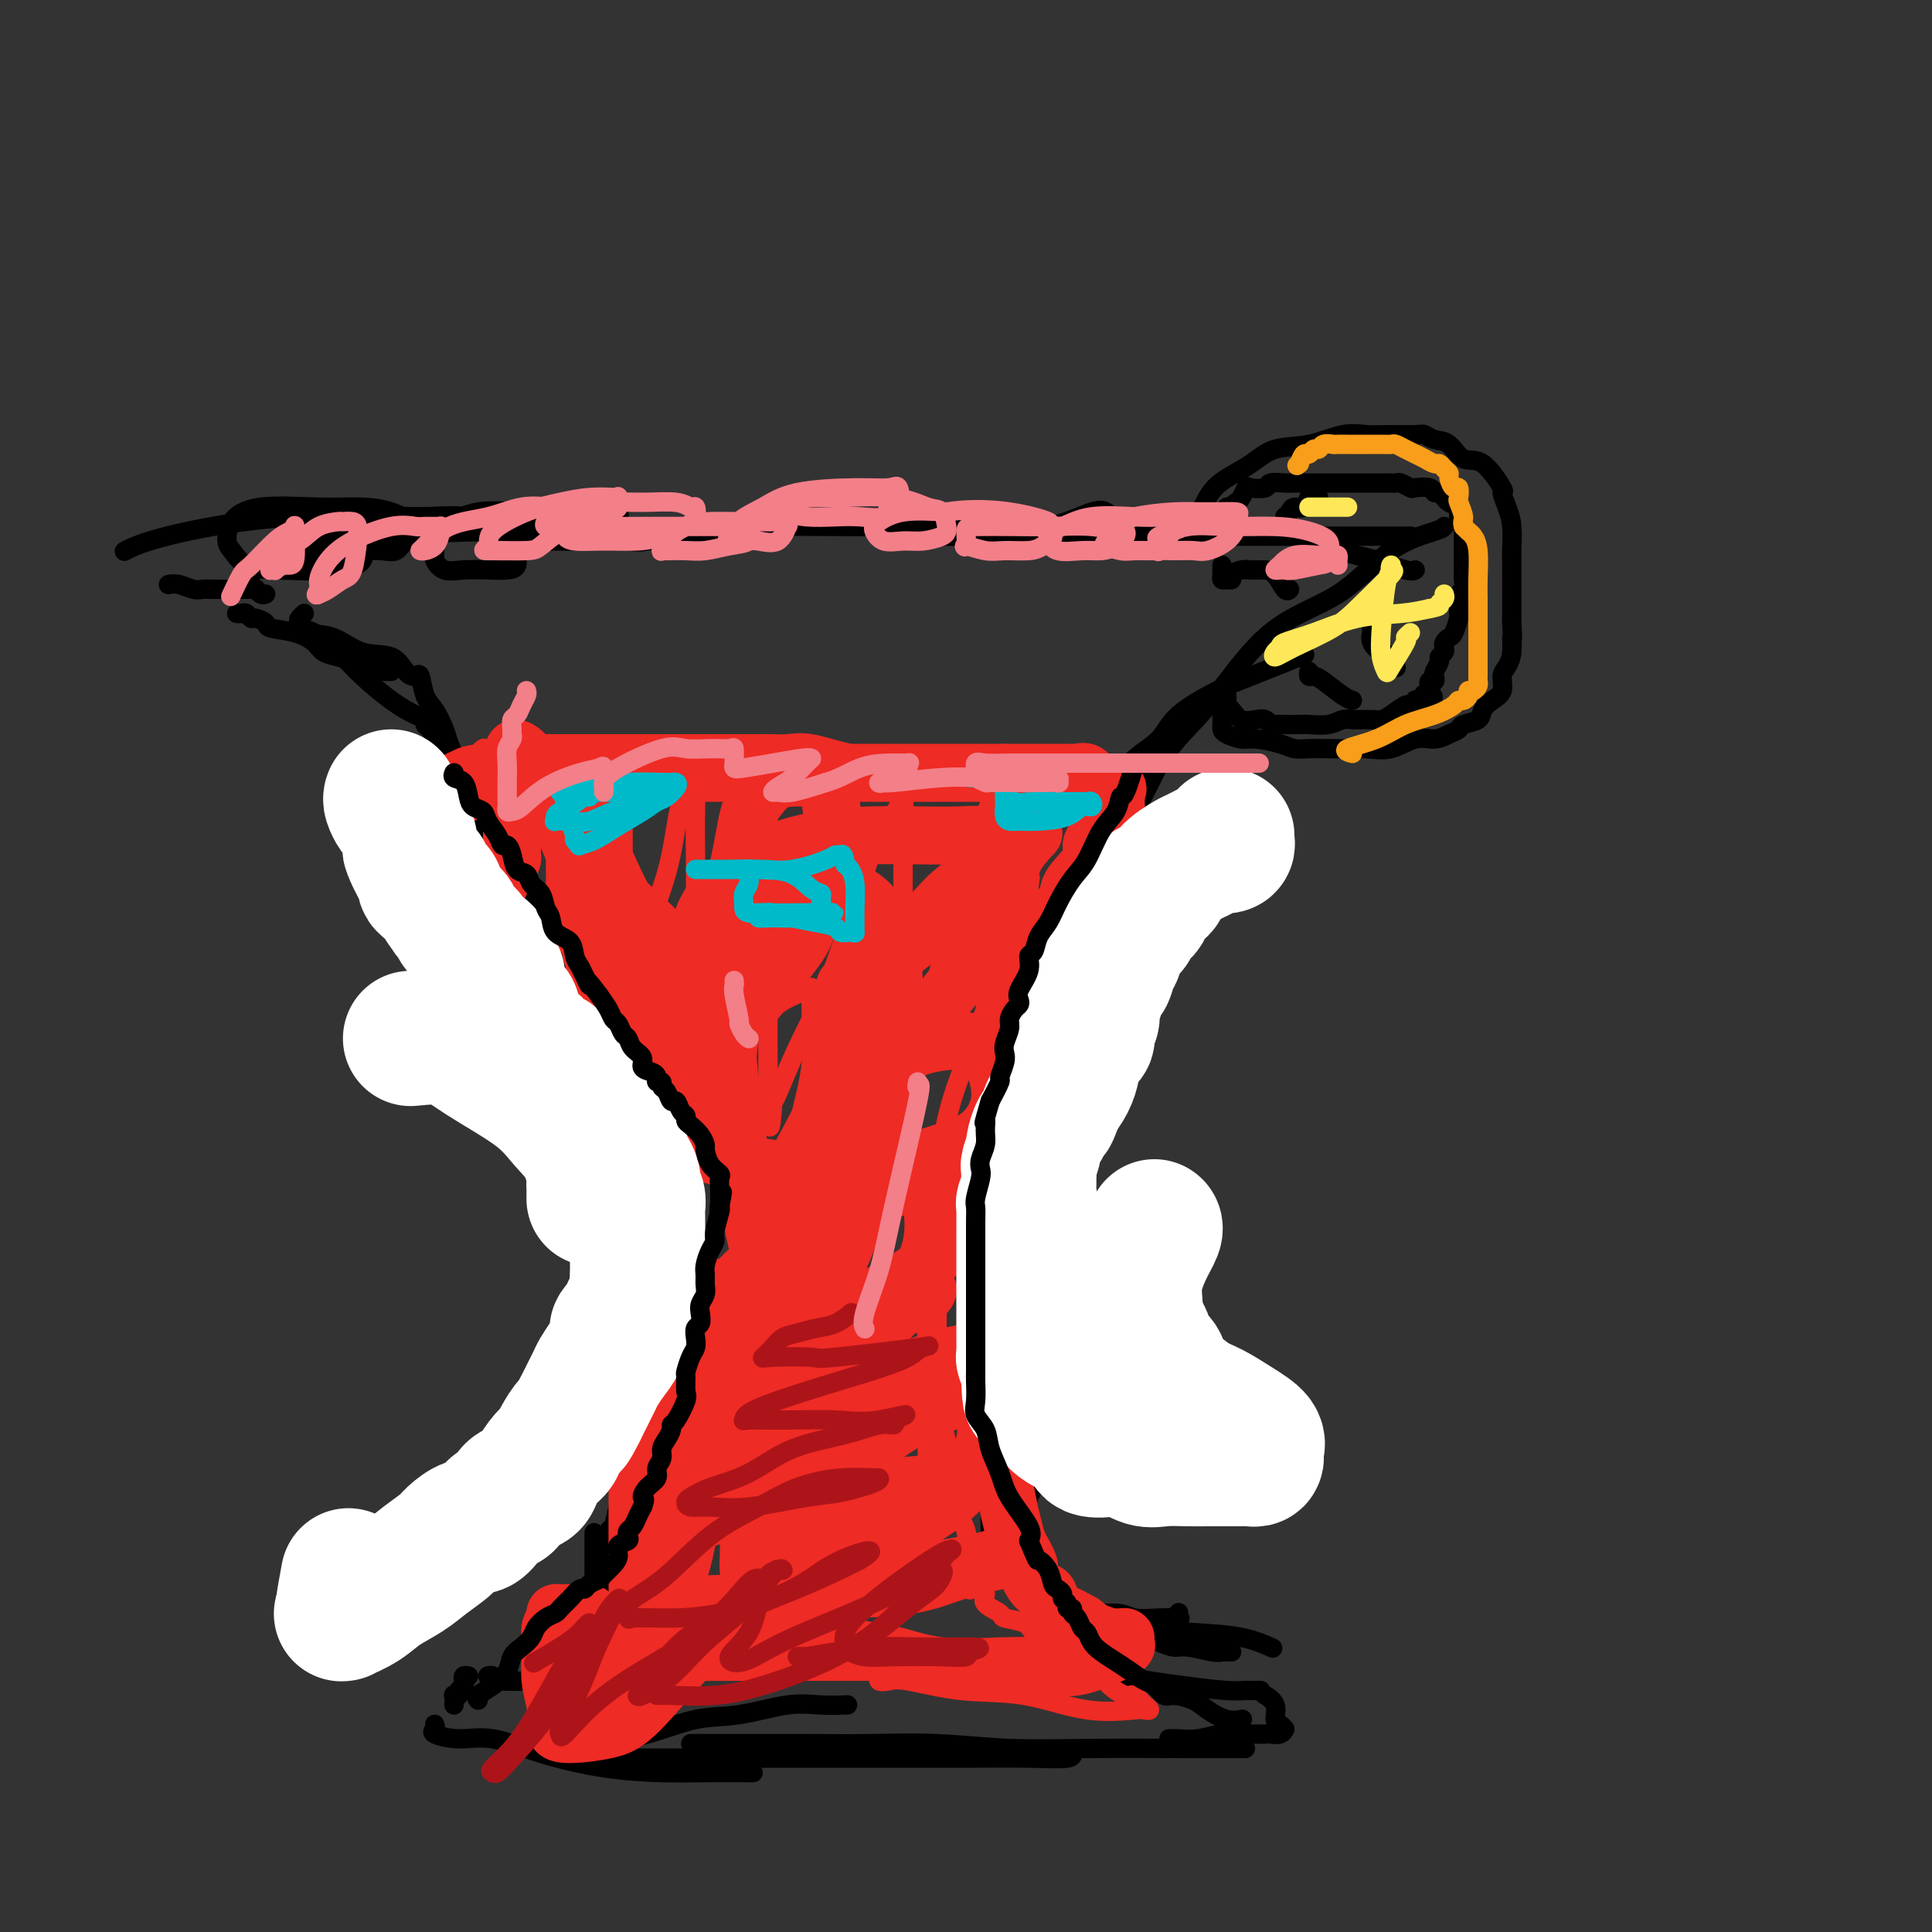 <svg viewBox='0 0 400 400' version='1.1' xmlns='http://www.w3.org/2000/svg' xmlns:xlink='http://www.w3.org/1999/xlink'><rect x="0" y="0" width="400" height="400" fill="#333333" stroke="none"/><g fill='none' stroke='#000000' stroke-width='4' stroke-linecap='round' stroke-linejoin='round'><path d='M63,127c-0.393,0.368 -0.785,0.737 -1,1c-0.215,0.263 -0.251,0.422 0,1c0.251,0.578 0.791,1.577 2,2c1.209,0.423 3.087,0.272 5,1c1.913,0.728 3.861,2.335 6,3c2.139,0.665 4.470,0.387 6,1c1.530,0.613 2.258,2.116 3,3c0.742,0.884 1.498,1.150 2,1c0.502,-0.150 0.749,-0.716 1,0c0.251,0.716 0.504,2.714 1,4c0.496,1.286 1.234,1.859 2,3c0.766,1.141 1.560,2.848 2,4c0.440,1.152 0.527,1.747 1,3c0.473,1.253 1.334,3.163 2,5c0.666,1.837 1.138,3.599 2,5c0.862,1.401 2.114,2.439 3,4c0.886,1.561 1.407,3.645 2,5c0.593,1.355 1.258,1.982 2,3c0.742,1.018 1.562,2.427 2,3c0.438,0.573 0.494,0.311 1,1c0.506,0.689 1.462,2.330 2,3c0.538,0.670 0.658,0.369 1,1c0.342,0.631 0.904,2.194 1,3c0.096,0.806 -0.275,0.854 0,2c0.275,1.146 1.198,3.390 2,5c0.802,1.610 1.485,2.587 2,4c0.515,1.413 0.861,3.261 1,4c0.139,0.739 0.069,0.370 0,0'/><path d='M116,202c4.511,9.644 1.289,2.756 0,0c-1.289,-2.756 -0.644,-1.378 0,0'/><path d='M49,127c0.336,0.032 0.672,0.064 1,0c0.328,-0.064 0.648,-0.224 1,0c0.352,0.224 0.736,0.833 1,1c0.264,0.167 0.406,-0.107 1,0c0.594,0.107 1.639,0.596 2,1c0.361,0.404 0.039,0.724 1,1c0.961,0.276 3.207,0.508 5,1c1.793,0.492 3.134,1.245 4,2c0.866,0.755 1.257,1.513 2,2c0.743,0.487 1.837,0.705 3,1c1.163,0.295 2.395,0.668 3,1c0.605,0.332 0.582,0.625 1,1c0.418,0.375 1.275,0.833 2,1c0.725,0.167 1.318,0.045 2,0c0.682,-0.045 1.453,-0.012 2,0c0.547,0.012 0.871,0.003 1,0c0.129,-0.003 0.065,-0.002 0,0'/><path d='M62,131c0.671,-0.479 1.341,-0.959 3,0c1.659,0.959 4.305,3.356 6,5c1.695,1.644 2.439,2.535 4,4c1.561,1.465 3.938,3.505 6,5c2.062,1.495 3.810,2.444 5,3c1.190,0.556 1.824,0.719 2,1c0.176,0.281 -0.104,0.681 0,1c0.104,0.319 0.594,0.557 1,1c0.406,0.443 0.728,1.090 1,2c0.272,0.910 0.493,2.082 1,3c0.507,0.918 1.301,1.583 2,3c0.699,1.417 1.304,3.588 2,5c0.696,1.412 1.483,2.066 2,3c0.517,0.934 0.765,2.147 1,3c0.235,0.853 0.459,1.345 1,2c0.541,0.655 1.401,1.474 2,2c0.599,0.526 0.939,0.760 1,1c0.061,0.240 -0.156,0.487 0,1c0.156,0.513 0.685,1.292 1,2c0.315,0.708 0.414,1.343 1,2c0.586,0.657 1.657,1.334 2,2c0.343,0.666 -0.041,1.320 0,2c0.041,0.680 0.508,1.386 1,2c0.492,0.614 1.009,1.136 1,2c-0.009,0.864 -0.546,2.071 0,3c0.546,0.929 2.174,1.580 3,3c0.826,1.420 0.851,3.610 1,5c0.149,1.390 0.421,1.981 1,3c0.579,1.019 1.463,2.467 2,4c0.537,1.533 0.725,3.152 1,4c0.275,0.848 0.638,0.924 1,1'/><path d='M117,211c1.960,5.086 1.362,3.301 1,3c-0.362,-0.301 -0.486,0.881 0,2c0.486,1.119 1.583,2.176 2,3c0.417,0.824 0.153,1.417 0,2c-0.153,0.583 -0.195,1.158 0,2c0.195,0.842 0.625,1.951 1,3c0.375,1.049 0.693,2.039 1,3c0.307,0.961 0.603,1.892 1,3c0.397,1.108 0.895,2.392 1,3c0.105,0.608 -0.182,0.541 0,1c0.182,0.459 0.832,1.442 1,2c0.168,0.558 -0.147,0.689 0,1c0.147,0.311 0.756,0.803 1,1c0.244,0.197 0.122,0.098 0,0'/><path d='M121,222c-0.083,0.560 -0.165,1.121 0,2c0.165,0.879 0.578,2.077 1,4c0.422,1.923 0.855,4.573 2,7c1.145,2.427 3.004,4.632 4,7c0.996,2.368 1.128,4.898 2,8c0.872,3.102 2.482,6.777 3,9c0.518,2.223 -0.057,2.994 0,4c0.057,1.006 0.747,2.249 1,3c0.253,0.751 0.068,1.012 0,2c-0.068,0.988 -0.018,2.702 0,4c0.018,1.298 0.005,2.179 0,3c-0.005,0.821 -0.002,1.582 0,3c0.002,1.418 0.001,3.493 0,5c-0.001,1.507 -0.004,2.446 0,4c0.004,1.554 0.015,3.723 0,5c-0.015,1.277 -0.056,1.662 0,2c0.056,0.338 0.207,0.629 0,1c-0.207,0.371 -0.774,0.820 -1,1c-0.226,0.180 -0.113,0.090 0,0'/><path d='M130,263c0.423,-0.196 0.845,-0.391 1,0c0.155,0.391 0.042,1.370 0,3c-0.042,1.630 -0.012,3.912 0,6c0.012,2.088 0.005,3.983 0,6c-0.005,2.017 -0.009,4.155 0,7c0.009,2.845 0.031,6.396 0,9c-0.031,2.604 -0.116,4.260 0,6c0.116,1.740 0.435,3.563 0,5c-0.435,1.437 -1.622,2.487 -2,3c-0.378,0.513 0.053,0.489 0,1c-0.053,0.511 -0.588,1.556 -1,3c-0.412,1.444 -0.699,3.287 -1,4c-0.301,0.713 -0.617,0.295 -1,1c-0.383,0.705 -0.835,2.534 -1,3c-0.165,0.466 -0.043,-0.431 0,0c0.043,0.431 0.008,2.189 0,3c-0.008,0.811 0.012,0.676 0,1c-0.012,0.324 -0.056,1.109 0,2c0.056,0.891 0.211,1.888 0,3c-0.211,1.112 -0.789,2.339 -1,3c-0.211,0.661 -0.057,0.755 0,1c0.057,0.245 0.016,0.641 0,1c-0.016,0.359 -0.008,0.679 0,1'/><path d='M124,335c-1.022,4.824 -0.078,1.884 0,1c0.078,-0.884 -0.711,0.287 -1,1c-0.289,0.713 -0.077,0.969 0,1c0.077,0.031 0.021,-0.161 0,0c-0.021,0.161 -0.006,0.676 0,1c0.006,0.324 0.001,0.459 0,1c-0.001,0.541 -0.000,1.489 0,2c0.000,0.511 0.000,0.584 0,1c-0.000,0.416 -0.000,1.173 0,2c0.000,0.827 0.000,1.722 0,2c-0.000,0.278 -0.000,-0.062 0,0c0.000,0.062 0.000,0.526 0,1c-0.000,0.474 -0.000,0.959 0,1c0.000,0.041 0.000,-0.361 0,-1c-0.000,-0.639 -0.000,-1.514 0,-4c0.000,-2.486 0.000,-6.584 0,-10c-0.000,-3.416 -0.000,-6.150 0,-9c0.000,-2.850 0.000,-5.814 0,-7c-0.000,-1.186 -0.000,-0.593 0,0'/><path d='M131,271c0.196,0.423 0.393,0.846 1,2c0.607,1.154 1.626,3.038 2,5c0.374,1.962 0.103,4.001 0,6c-0.103,1.999 -0.039,3.957 0,6c0.039,2.043 0.052,4.170 0,7c-0.052,2.830 -0.168,6.364 -1,9c-0.832,2.636 -2.378,4.375 -4,7c-1.622,2.625 -3.318,6.136 -4,9c-0.682,2.864 -0.350,5.080 -1,7c-0.650,1.920 -2.282,3.545 -3,5c-0.718,1.455 -0.522,2.739 -1,4c-0.478,1.261 -1.631,2.499 -2,3c-0.369,0.501 0.045,0.264 0,1c-0.045,0.736 -0.548,2.445 -1,3c-0.452,0.555 -0.852,-0.043 -1,0c-0.148,0.043 -0.042,0.727 0,1c0.042,0.273 0.021,0.137 0,0'/><path d='M127,342c0.000,0.334 0.000,0.668 0,1c-0.000,0.332 -0.002,0.664 0,1c0.002,0.336 0.006,0.678 0,1c-0.006,0.322 -0.022,0.626 0,1c0.022,0.374 0.082,0.818 0,1c-0.082,0.182 -0.306,0.102 -1,0c-0.694,-0.102 -1.859,-0.227 -4,0c-2.141,0.227 -5.257,0.807 -7,1c-1.743,0.193 -2.114,-0.001 -4,0c-1.886,0.001 -5.289,0.196 -7,0c-1.711,-0.196 -1.730,-0.784 -2,-1c-0.270,-0.216 -0.791,-0.062 -1,0c-0.209,0.062 -0.104,0.031 0,0'/><path d='M97,347c-0.414,-0.089 -0.828,-0.178 -1,0c-0.172,0.178 -0.102,0.622 0,1c0.102,0.378 0.238,0.689 0,1c-0.238,0.311 -0.848,0.622 -1,1c-0.152,0.378 0.156,0.823 0,1c-0.156,0.177 -0.774,0.086 -1,0c-0.226,-0.086 -0.061,-0.167 0,0c0.061,0.167 0.016,0.584 0,1c-0.016,0.416 -0.005,0.833 0,1c0.005,0.167 0.002,0.083 0,0'/><path d='M90,357c0.111,0.345 0.221,0.689 0,1c-0.221,0.311 -0.774,0.587 0,1c0.774,0.413 2.876,0.962 5,1c2.124,0.038 4.271,-0.435 7,0c2.729,0.435 6.039,1.777 10,3c3.961,1.223 8.572,2.328 13,3c4.428,0.672 8.671,0.912 12,1c3.329,0.088 5.742,0.024 9,0c3.258,-0.024 7.359,-0.007 9,0c1.641,0.007 0.820,0.003 0,0'/><path d='M110,362c0.284,-0.020 0.569,-0.041 1,0c0.431,0.041 1.009,0.142 3,0c1.991,-0.142 5.395,-0.529 9,-1c3.605,-0.471 7.411,-1.026 11,-2c3.589,-0.974 6.963,-2.366 10,-3c3.037,-0.634 5.739,-0.510 9,-1c3.261,-0.490 7.080,-1.595 10,-2c2.920,-0.405 4.940,-0.109 7,0c2.060,0.109 4.160,0.031 5,0c0.840,-0.031 0.420,-0.016 0,0'/><path d='M120,364c-0.297,-0.000 -0.594,-0.000 0,0c0.594,0.000 2.079,0.000 3,0c0.921,-0.000 1.279,-0.000 3,0c1.721,0.000 4.806,0.000 8,0c3.194,-0.000 6.497,-0.000 12,0c5.503,0.000 13.205,0.001 20,0c6.795,-0.001 12.682,-0.004 18,0c5.318,0.004 10.066,0.015 15,0c4.934,-0.015 10.055,-0.056 14,0c3.945,0.056 6.716,0.207 8,0c1.284,-0.207 1.081,-0.774 1,-1c-0.081,-0.226 -0.041,-0.113 0,0'/><path d='M143,361c0.818,-0.001 1.636,-0.001 4,0c2.364,0.001 6.274,0.004 10,0c3.726,-0.004 7.269,-0.015 11,0c3.731,0.015 7.652,0.057 12,0c4.348,-0.057 9.124,-0.211 14,0c4.876,0.211 9.851,0.789 15,1c5.149,0.211 10.473,0.057 17,0c6.527,-0.057 14.257,-0.015 20,0c5.743,0.015 9.498,0.004 11,0c1.502,-0.004 0.751,-0.002 0,0'/><path d='M242,360c0.399,0.008 0.798,0.016 1,0c0.202,-0.016 0.209,-0.057 1,0c0.791,0.057 2.368,0.211 4,0c1.632,-0.211 3.319,-0.788 5,-1c1.681,-0.212 3.354,-0.061 5,0c1.646,0.061 3.264,0.030 4,0c0.736,-0.030 0.589,-0.060 1,0c0.411,0.060 1.380,0.208 2,0c0.620,-0.208 0.891,-0.774 1,-1c0.109,-0.226 0.054,-0.113 0,0'/><path d='M266,358c-0.293,-0.384 -0.587,-0.769 -1,-1c-0.413,-0.231 -0.946,-0.309 -1,-1c-0.054,-0.691 0.370,-1.994 0,-3c-0.370,-1.006 -1.534,-1.716 -2,-2c-0.466,-0.284 -0.233,-0.142 0,0'/><path d='M261,350c-0.321,-0.001 -0.641,-0.003 -1,0c-0.359,0.003 -0.756,0.009 -1,0c-0.244,-0.009 -0.336,-0.034 -1,0c-0.664,0.034 -1.899,0.128 -4,0c-2.101,-0.128 -5.068,-0.478 -9,-1c-3.932,-0.522 -8.828,-1.218 -13,-2c-4.172,-0.782 -7.621,-1.652 -9,-2c-1.379,-0.348 -0.690,-0.174 0,0'/><path d='M255,342c-0.335,0.009 -0.669,0.017 -1,0c-0.331,-0.017 -0.658,-0.060 -1,0c-0.342,0.060 -0.700,0.223 -2,0c-1.300,-0.223 -3.543,-0.830 -5,-1c-1.457,-0.170 -2.128,0.098 -3,0c-0.872,-0.098 -1.945,-0.562 -3,-1c-1.055,-0.438 -2.092,-0.849 -3,-1c-0.908,-0.151 -1.688,-0.043 -2,0c-0.312,0.043 -0.156,0.022 0,0'/><path d='M244,334c0.023,-0.113 0.046,-0.225 0,0c-0.046,0.225 -0.161,0.788 0,1c0.161,0.212 0.597,0.073 0,0c-0.597,-0.073 -2.228,-0.080 -4,0c-1.772,0.080 -3.683,0.246 -5,0c-1.317,-0.246 -2.038,-0.903 -4,-1c-1.962,-0.097 -5.165,0.366 -7,0c-1.835,-0.366 -2.302,-1.560 -3,-2c-0.698,-0.440 -1.628,-0.126 -2,0c-0.372,0.126 -0.186,0.063 0,0'/><path d='M225,334c0.014,-0.060 0.028,-0.119 1,0c0.972,0.119 2.902,0.418 5,1c2.098,0.582 4.363,1.449 7,2c2.637,0.551 5.645,0.787 9,1c3.355,0.213 7.057,0.404 10,1c2.943,0.596 5.127,1.599 6,2c0.873,0.401 0.437,0.201 0,0'/><path d='M231,334c-0.324,0.000 -0.649,0.000 -1,0c-0.351,-0.000 -0.730,-0.000 -1,0c-0.270,0.000 -0.432,0.001 -1,0c-0.568,-0.001 -1.544,-0.003 -2,0c-0.456,0.003 -0.394,0.012 -1,0c-0.606,-0.012 -1.881,-0.047 -3,0c-1.119,0.047 -2.083,0.174 -3,0c-0.917,-0.174 -1.787,-0.649 -2,-1c-0.213,-0.351 0.230,-0.577 0,-1c-0.230,-0.423 -1.134,-1.041 -2,-2c-0.866,-0.959 -1.695,-2.258 -2,-3c-0.305,-0.742 -0.087,-0.926 0,-1c0.087,-0.074 0.044,-0.037 0,0'/><path d='M207,325c0.465,-0.407 0.931,-0.815 1,-1c0.069,-0.185 -0.257,-0.149 0,-1c0.257,-0.851 1.097,-2.591 2,-5c0.903,-2.409 1.867,-5.489 3,-8c1.133,-2.511 2.434,-4.455 3,-7c0.566,-2.545 0.397,-5.692 1,-9c0.603,-3.308 1.976,-6.776 3,-10c1.024,-3.224 1.697,-6.204 2,-9c0.303,-2.796 0.235,-5.407 1,-9c0.765,-3.593 2.361,-8.170 3,-10c0.639,-1.830 0.319,-0.915 0,0'/><path d='M208,317c0.091,0.340 0.182,0.681 0,1c-0.182,0.319 -0.637,0.618 -1,1c-0.363,0.382 -0.633,0.848 -1,1c-0.367,0.152 -0.830,-0.009 -1,0c-0.170,0.009 -0.045,0.189 0,-1c0.045,-1.189 0.012,-3.746 0,-6c-0.012,-2.254 -0.003,-4.206 0,-9c0.003,-4.794 0.001,-12.429 0,-19c-0.001,-6.571 -0.000,-12.077 0,-17c0.000,-4.923 0.000,-9.264 0,-11c-0.000,-1.736 -0.000,-0.868 0,0'/><path d='M212,300c-0.423,0.507 -0.845,1.014 -1,1c-0.155,-0.014 -0.042,-0.549 0,-2c0.042,-1.451 0.012,-3.818 0,-7c-0.012,-3.182 -0.005,-7.177 0,-12c0.005,-4.823 0.009,-10.472 0,-17c-0.009,-6.528 -0.031,-13.935 0,-19c0.031,-5.065 0.113,-7.788 0,-11c-0.113,-3.212 -0.422,-6.912 0,-11c0.422,-4.088 1.575,-8.562 2,-11c0.425,-2.438 0.121,-2.839 0,-3c-0.121,-0.161 -0.061,-0.080 0,0'/><path d='M203,255c0.018,0.553 0.037,1.107 0,1c-0.037,-0.107 -0.128,-0.874 0,-1c0.128,-0.126 0.475,0.390 1,-1c0.525,-1.390 1.229,-4.687 2,-7c0.771,-2.313 1.611,-3.643 2,-6c0.389,-2.357 0.329,-5.740 1,-9c0.671,-3.260 2.075,-6.399 3,-10c0.925,-3.601 1.372,-7.666 2,-11c0.628,-3.334 1.438,-5.936 2,-9c0.562,-3.064 0.875,-6.590 1,-8c0.125,-1.410 0.063,-0.705 0,0'/><path d='M208,216c0.042,-0.489 0.084,-0.979 0,-1c-0.084,-0.021 -0.294,0.426 0,0c0.294,-0.426 1.093,-1.726 2,-3c0.907,-1.274 1.921,-2.520 3,-4c1.079,-1.480 2.222,-3.192 3,-5c0.778,-1.808 1.189,-3.712 3,-6c1.811,-2.288 5.021,-4.960 7,-8c1.979,-3.040 2.726,-6.447 4,-10c1.274,-3.553 3.073,-7.251 5,-11c1.927,-3.749 3.980,-7.548 5,-10c1.020,-2.452 1.006,-3.558 1,-4c-0.006,-0.442 -0.003,-0.221 0,0'/><path d='M222,180c-0.043,-0.091 -0.086,-0.182 0,0c0.086,0.182 0.299,0.637 1,-1c0.701,-1.637 1.888,-5.368 4,-8c2.112,-2.632 5.149,-4.166 8,-7c2.851,-2.834 5.518,-6.968 8,-10c2.482,-3.032 4.781,-4.963 8,-9c3.219,-4.037 7.360,-10.182 12,-14c4.640,-3.818 9.779,-5.310 14,-8c4.221,-2.690 7.523,-6.577 11,-9c3.477,-2.423 7.128,-3.383 9,-4c1.872,-0.617 1.963,-0.891 2,-1c0.037,-0.109 0.018,-0.055 0,0'/><path d='M231,168c0.016,-0.540 0.031,-1.080 0,-1c-0.031,0.080 -0.109,0.782 0,0c0.109,-0.782 0.405,-3.046 1,-5c0.595,-1.954 1.489,-3.599 3,-5c1.511,-1.401 3.640,-2.558 5,-4c1.360,-1.442 1.953,-3.168 4,-5c2.047,-1.832 5.549,-3.769 8,-5c2.451,-1.231 3.852,-1.754 7,-3c3.148,-1.246 8.042,-3.213 10,-4c1.958,-0.787 0.979,-0.393 0,0'/><path d='M55,123c-0.305,0.113 -0.610,0.227 -1,0c-0.390,-0.227 -0.865,-0.793 -1,-1c-0.135,-0.207 0.070,-0.055 0,0c-0.070,0.055 -0.413,0.015 -1,0c-0.587,-0.015 -1.416,-0.003 -2,0c-0.584,0.003 -0.922,-0.003 -2,0c-1.078,0.003 -2.895,0.015 -4,0c-1.105,-0.015 -1.497,-0.057 -2,0c-0.503,0.057 -1.115,0.211 -2,0c-0.885,-0.211 -2.041,-0.789 -3,-1c-0.959,-0.211 -1.720,-0.057 -2,0c-0.280,0.057 -0.080,0.016 0,0c0.080,-0.016 0.040,-0.008 0,0'/><path d='M26,114c0.075,-0.041 0.151,-0.081 0,0c-0.151,0.081 -0.528,0.285 0,0c0.528,-0.285 1.960,-1.057 5,-2c3.040,-0.943 7.687,-2.057 13,-3c5.313,-0.943 11.291,-1.717 18,-2c6.709,-0.283 14.149,-0.076 24,0c9.851,0.076 22.114,0.020 29,0c6.886,-0.020 8.396,-0.006 9,0c0.604,0.006 0.302,0.003 0,0'/><path d='M52,118c0.574,-0.089 1.149,-0.178 1,0c-0.149,0.178 -1.020,0.622 0,0c1.020,-0.622 3.931,-2.310 7,-3c3.069,-0.690 6.295,-0.381 10,-1c3.705,-0.619 7.889,-2.166 14,-3c6.111,-0.834 14.150,-0.956 21,-1c6.850,-0.044 12.512,-0.012 18,0c5.488,0.012 10.801,0.003 16,0c5.199,-0.003 10.284,-0.001 14,0c3.716,0.001 6.062,0.000 7,0c0.938,-0.000 0.469,-0.000 0,0'/><path d='M129,112c0.119,-0.053 0.237,-0.105 1,0c0.763,0.105 2.170,0.368 4,0c1.830,-0.368 4.084,-1.367 8,-2c3.916,-0.633 9.496,-0.899 15,-1c5.504,-0.101 10.934,-0.038 17,0c6.066,0.038 12.767,0.053 18,0c5.233,-0.053 8.996,-0.172 13,0c4.004,0.172 8.248,0.634 12,0c3.752,-0.634 7.010,-2.363 9,-3c1.990,-0.637 2.711,-0.182 3,0c0.289,0.182 0.144,0.091 0,0'/><path d='M194,111c0.431,0.000 0.862,0.000 1,0c0.138,0.000 -0.017,-0.000 2,0c2.017,0.000 6.206,0.000 11,0c4.794,0.000 10.193,0.000 16,0c5.807,-0.000 12.022,0.000 18,0c5.978,0.000 11.717,-0.000 17,0c5.283,0.000 10.109,0.000 14,0c3.891,0.000 6.847,0.000 10,0c3.153,0.000 6.503,0.000 8,0c1.497,0.000 1.142,0.000 1,0c-0.142,0.000 -0.071,0.000 0,0'/><path d='M244,109c-0.071,0.041 -0.141,0.083 0,0c0.141,-0.083 0.494,-0.290 1,0c0.506,0.290 1.164,1.076 2,0c0.836,-1.076 1.848,-4.013 3,-6c1.152,-1.987 2.442,-3.023 4,-4c1.558,-0.977 3.383,-1.894 5,-3c1.617,-1.106 3.028,-2.402 5,-3c1.972,-0.598 4.507,-0.500 7,-1c2.493,-0.500 4.943,-1.599 7,-2c2.057,-0.401 3.719,-0.104 5,0c1.281,0.104 2.181,0.014 4,0c1.819,-0.014 4.559,0.046 6,0c1.441,-0.046 1.584,-0.199 2,0c0.416,0.199 1.104,0.751 2,1c0.896,0.249 2.001,0.194 3,1c0.999,0.806 1.892,2.473 3,3c1.108,0.527 2.430,-0.087 4,1c1.570,1.087 3.387,3.874 4,5c0.613,1.126 0.021,0.589 0,1c-0.021,0.411 0.530,1.769 1,3c0.470,1.231 0.858,2.336 1,4c0.142,1.664 0.038,3.886 0,5c-0.038,1.114 -0.010,1.119 0,2c0.010,0.881 0.003,2.638 0,4c-0.003,1.362 -0.001,2.328 0,3c0.001,0.672 0.000,1.049 0,2c-0.000,0.951 -0.000,2.475 0,4'/><path d='M313,129c0.298,4.872 0.043,3.052 0,3c-0.043,-0.052 0.127,1.663 0,3c-0.127,1.337 -0.549,2.297 -1,3c-0.451,0.703 -0.931,1.148 -1,2c-0.069,0.852 0.272,2.112 0,3c-0.272,0.888 -1.157,1.404 -2,2c-0.843,0.596 -1.643,1.273 -2,2c-0.357,0.727 -0.272,1.506 -1,2c-0.728,0.494 -2.269,0.705 -3,1c-0.731,0.295 -0.652,0.675 -1,1c-0.348,0.325 -1.124,0.595 -2,1c-0.876,0.405 -1.850,0.946 -3,1c-1.150,0.054 -2.474,-0.378 -4,0c-1.526,0.378 -3.255,1.565 -5,2c-1.745,0.435 -3.507,0.117 -5,0c-1.493,-0.117 -2.719,-0.034 -4,0c-1.281,0.034 -2.619,0.019 -4,0c-1.381,-0.019 -2.806,-0.043 -4,0c-1.194,0.043 -2.159,0.152 -3,0c-0.841,-0.152 -1.560,-0.566 -3,-1c-1.440,-0.434 -3.601,-0.890 -5,-1c-1.399,-0.110 -2.035,0.125 -3,0c-0.965,-0.125 -2.259,-0.611 -3,-1c-0.741,-0.389 -0.931,-0.682 -1,-1c-0.069,-0.318 -0.019,-0.660 0,-1c0.019,-0.340 0.005,-0.679 0,-1c-0.005,-0.321 -0.001,-0.625 0,-1c0.001,-0.375 0.000,-0.821 0,-1c-0.000,-0.179 -0.000,-0.089 0,0'/><path d='M254,144c0.020,0.324 0.039,0.647 0,1c-0.039,0.353 -0.137,0.735 0,1c0.137,0.265 0.509,0.415 1,1c0.491,0.585 1.101,1.607 2,2c0.899,0.393 2.088,0.158 3,0c0.912,-0.158 1.547,-0.238 2,0c0.453,0.238 0.724,0.796 1,1c0.276,0.204 0.556,0.056 1,0c0.444,-0.056 1.053,-0.019 2,0c0.947,0.019 2.233,0.019 3,0c0.767,-0.019 1.016,-0.058 2,0c0.984,0.058 2.704,0.211 4,0c1.296,-0.211 2.168,-0.788 3,-1c0.832,-0.212 1.625,-0.058 2,0c0.375,0.058 0.332,0.022 1,0c0.668,-0.022 2.049,-0.029 3,0c0.951,0.029 1.474,0.095 2,0c0.526,-0.095 1.054,-0.351 2,-1c0.946,-0.649 2.309,-1.690 3,-2c0.691,-0.310 0.711,0.113 1,0c0.289,-0.113 0.847,-0.761 1,-1c0.153,-0.239 -0.099,-0.068 0,0c0.099,0.068 0.550,0.034 1,0'/><path d='M294,145c4.963,-0.951 1.869,-0.828 1,-1c-0.869,-0.172 0.485,-0.638 1,-1c0.515,-0.362 0.189,-0.621 0,-1c-0.189,-0.379 -0.243,-0.879 0,-1c0.243,-0.121 0.782,0.136 1,0c0.218,-0.136 0.115,-0.666 0,-1c-0.115,-0.334 -0.241,-0.471 0,-1c0.241,-0.529 0.848,-1.451 1,-2c0.152,-0.549 -0.152,-0.725 0,-1c0.152,-0.275 0.762,-0.649 1,-1c0.238,-0.351 0.106,-0.679 0,-1c-0.106,-0.321 -0.186,-0.635 0,-1c0.186,-0.365 0.638,-0.780 1,-1c0.362,-0.220 0.633,-0.244 1,-1c0.367,-0.756 0.831,-2.244 1,-3c0.169,-0.756 0.044,-0.780 0,-1c-0.044,-0.220 -0.008,-0.635 0,-1c0.008,-0.365 -0.012,-0.679 0,-1c0.012,-0.321 0.056,-0.650 0,-1c-0.056,-0.350 -0.211,-0.723 0,-1c0.211,-0.277 0.789,-0.458 1,-1c0.211,-0.542 0.057,-1.443 0,-2c-0.057,-0.557 -0.015,-0.768 0,-1c0.015,-0.232 0.004,-0.486 0,-1c-0.004,-0.514 -0.000,-1.290 0,-2c0.000,-0.710 -0.003,-1.356 0,-2c0.003,-0.644 0.011,-1.286 0,-2c-0.011,-0.714 -0.041,-1.500 0,-2c0.041,-0.500 0.155,-0.714 0,-1c-0.155,-0.286 -0.577,-0.643 -1,-1'/><path d='M302,108c-0.002,-3.277 -0.007,-1.470 0,-1c0.007,0.470 0.027,-0.399 0,-1c-0.027,-0.601 -0.101,-0.936 0,-1c0.101,-0.064 0.377,0.141 0,0c-0.377,-0.141 -1.408,-0.630 -2,-1c-0.592,-0.370 -0.744,-0.621 -1,-1c-0.256,-0.379 -0.617,-0.885 -1,-1c-0.383,-0.115 -0.789,0.162 -1,0c-0.211,-0.162 -0.227,-0.761 -1,-1c-0.773,-0.239 -2.302,-0.117 -3,0c-0.698,0.117 -0.564,0.227 -1,0c-0.436,-0.227 -1.443,-0.793 -2,-1c-0.557,-0.207 -0.663,-0.055 -1,0c-0.337,0.055 -0.905,0.015 -1,0c-0.095,-0.015 0.284,-0.004 0,0c-0.284,0.004 -1.230,0.001 -2,0c-0.770,-0.001 -1.363,-0.000 -2,0c-0.637,0.000 -1.318,0.000 -2,0c-0.682,-0.000 -1.366,-0.000 -2,0c-0.634,0.000 -1.218,0.000 -2,0c-0.782,-0.000 -1.762,-0.001 -3,0c-1.238,0.001 -2.735,0.004 -4,0c-1.265,-0.004 -2.297,-0.015 -3,0c-0.703,0.015 -1.077,0.055 -2,0c-0.923,-0.055 -2.394,-0.204 -3,0c-0.606,0.204 -0.348,0.762 -1,1c-0.652,0.238 -2.216,0.157 -3,0c-0.784,-0.157 -0.788,-0.388 -1,0c-0.212,0.388 -0.632,1.397 -1,2c-0.368,0.603 -0.684,0.802 -1,1'/><path d='M256,104c-1.249,0.861 -0.871,1.014 -1,1c-0.129,-0.014 -0.766,-0.196 -1,0c-0.234,0.196 -0.067,0.770 0,1c0.067,0.230 0.033,0.115 0,0'/><path d='M266,107c0.364,-0.293 0.727,-0.586 1,-1c0.273,-0.414 0.455,-0.948 1,-1c0.545,-0.052 1.453,0.378 2,0c0.547,-0.378 0.734,-1.565 1,-2c0.266,-0.435 0.610,-0.117 1,0c0.390,0.117 0.826,0.033 1,0c0.174,-0.033 0.087,-0.017 0,0'/><path d='M274,114c0.456,-0.007 0.913,-0.014 1,0c0.087,0.014 -0.194,0.050 0,0c0.194,-0.050 0.865,-0.185 2,0c1.135,0.185 2.735,0.690 4,1c1.265,0.310 2.195,0.423 4,1c1.805,0.577 4.486,1.617 6,2c1.514,0.383 1.861,0.109 2,0c0.139,-0.109 0.069,-0.055 0,0'/><path d='M284,130c-0.012,0.468 -0.025,0.936 0,1c0.025,0.064 0.087,-0.277 0,0c-0.087,0.277 -0.325,1.171 0,2c0.325,0.829 1.211,1.593 2,2c0.789,0.407 1.482,0.456 2,1c0.518,0.544 0.862,1.584 1,2c0.138,0.416 0.069,0.208 0,0'/><path d='M271,139c-0.081,0.431 -0.162,0.862 0,1c0.162,0.138 0.565,-0.015 1,0c0.435,0.015 0.900,0.200 2,1c1.100,0.800 2.835,2.215 4,3c1.165,0.785 1.762,0.938 2,1c0.238,0.062 0.119,0.031 0,0'/><path d='M253,117c-0.006,0.340 -0.011,0.680 0,1c0.011,0.320 0.040,0.619 0,1c-0.040,0.381 -0.149,0.845 0,1c0.149,0.155 0.554,0.003 1,0c0.446,-0.003 0.931,0.143 1,0c0.069,-0.143 -0.280,-0.574 0,-1c0.280,-0.426 1.187,-0.846 2,-1c0.813,-0.154 1.530,-0.040 2,0c0.470,0.040 0.693,0.008 1,0c0.307,-0.008 0.699,0.008 1,0c0.301,-0.008 0.512,-0.041 1,0c0.488,0.041 1.255,0.155 2,1c0.745,0.845 1.470,2.420 2,3c0.530,0.580 0.866,0.166 1,0c0.134,-0.166 0.067,-0.083 0,0'/><path d='M65,118c-0.421,-0.007 -0.842,-0.014 -1,0c-0.158,0.014 -0.052,0.049 0,0c0.052,-0.049 0.051,-0.181 0,-1c-0.051,-0.819 -0.151,-2.325 0,-3c0.151,-0.675 0.552,-0.518 1,-1c0.448,-0.482 0.943,-1.601 2,-2c1.057,-0.399 2.678,-0.077 4,0c1.322,0.077 2.346,-0.091 3,0c0.654,0.091 0.939,0.441 1,1c0.061,0.559 -0.101,1.326 0,2c0.101,0.674 0.465,1.256 0,2c-0.465,0.744 -1.761,1.649 -5,2c-3.239,0.351 -8.423,0.149 -12,0c-3.577,-0.149 -5.548,-0.244 -7,-1c-1.452,-0.756 -2.383,-2.174 -3,-3c-0.617,-0.826 -0.918,-1.059 -1,-2c-0.082,-0.941 0.056,-2.590 1,-4c0.944,-1.410 2.694,-2.582 6,-3c3.306,-0.418 8.168,-0.083 12,0c3.832,0.083 6.634,-0.085 9,0c2.366,0.085 4.296,0.422 6,1c1.704,0.578 3.183,1.396 4,2c0.817,0.604 0.974,0.992 1,1c0.026,0.008 -0.077,-0.366 0,0c0.077,0.366 0.335,1.471 0,2c-0.335,0.529 -1.264,0.482 -2,1c-0.736,0.518 -1.280,1.603 -2,2c-0.720,0.397 -1.617,0.107 -3,0c-1.383,-0.107 -3.252,-0.031 -4,0c-0.748,0.031 -0.374,0.015 0,0'/><path d='M75,114c-1.078,-0.129 -0.274,-0.451 0,-1c0.274,-0.549 0.018,-1.326 0,-2c-0.018,-0.674 0.203,-1.244 1,-2c0.797,-0.756 2.171,-1.697 4,-2c1.829,-0.303 4.113,0.030 7,0c2.887,-0.030 6.377,-0.425 10,0c3.623,0.425 7.380,1.669 9,3c1.620,1.331 1.102,2.748 1,4c-0.102,1.252 0.212,2.337 0,3c-0.212,0.663 -0.950,0.903 -2,1c-1.050,0.097 -2.410,0.052 -4,0c-1.590,-0.052 -3.409,-0.109 -5,0c-1.591,0.109 -2.955,0.385 -4,0c-1.045,-0.385 -1.771,-1.431 -2,-2c-0.229,-0.569 0.038,-0.660 0,-2c-0.038,-1.340 -0.381,-3.928 0,-5c0.381,-1.072 1.487,-0.628 3,-1c1.513,-0.372 3.435,-1.561 6,-2c2.565,-0.439 5.774,-0.128 9,0c3.226,0.128 6.471,0.075 10,0c3.529,-0.075 7.344,-0.171 9,0c1.656,0.171 1.154,0.610 1,1c-0.154,0.390 0.039,0.731 0,1c-0.039,0.269 -0.309,0.465 -1,1c-0.691,0.535 -1.803,1.408 -3,2c-1.197,0.592 -2.478,0.902 -4,1c-1.522,0.098 -3.284,-0.015 -5,0c-1.716,0.015 -3.385,0.158 -4,0c-0.615,-0.158 -0.176,-0.617 0,-1c0.176,-0.383 0.088,-0.692 0,-1'/><path d='M111,110c-2.071,-0.381 -0.750,-0.833 0,-1c0.750,-0.167 0.929,-0.048 1,0c0.071,0.048 0.036,0.024 0,0'/></g>
<g fill='none' stroke='#F37F89' stroke-width='4' stroke-linecap='round' stroke-linejoin='round'><path d='M48,123c-0.201,0.429 -0.401,0.858 0,0c0.401,-0.858 1.404,-3.004 2,-4c0.596,-0.996 0.786,-0.843 2,-2c1.214,-1.157 3.451,-3.623 5,-5c1.549,-1.377 2.410,-1.666 3,-2c0.590,-0.334 0.911,-0.713 1,-1c0.089,-0.287 -0.052,-0.483 0,1c0.052,1.483 0.297,4.646 0,6c-0.297,1.354 -1.137,0.899 -2,1c-0.863,0.101 -1.748,0.757 -2,1c-0.252,0.243 0.128,0.074 0,0c-0.128,-0.074 -0.765,-0.053 -1,0c-0.235,0.053 -0.070,0.137 0,0c0.070,-0.137 0.044,-0.496 0,-1c-0.044,-0.504 -0.104,-1.154 1,-2c1.104,-0.846 3.374,-1.887 5,-3c1.626,-1.113 2.607,-2.296 4,-3c1.393,-0.704 3.197,-0.929 4,-1c0.803,-0.071 0.605,0.012 1,0c0.395,-0.012 1.383,-0.121 2,0c0.617,0.121 0.864,0.470 1,1c0.136,0.530 0.162,1.242 0,3c-0.162,1.758 -0.513,4.562 -1,6c-0.487,1.438 -1.110,1.509 -2,2c-0.890,0.491 -2.047,1.401 -3,2c-0.953,0.599 -1.701,0.885 -2,1c-0.299,0.115 -0.150,0.057 0,0'/><path d='M66,123c-1.064,0.617 -0.225,-0.340 0,-1c0.225,-0.660 -0.164,-1.024 0,-2c0.164,-0.976 0.882,-2.563 2,-4c1.118,-1.437 2.637,-2.725 5,-4c2.363,-1.275 5.572,-2.539 8,-3c2.428,-0.461 4.076,-0.120 5,0c0.924,0.120 1.124,0.020 2,0c0.876,-0.020 2.429,0.040 3,0c0.571,-0.040 0.161,-0.179 0,0c-0.161,0.179 -0.071,0.675 0,1c0.071,0.325 0.125,0.479 0,1c-0.125,0.521 -0.427,1.408 -1,2c-0.573,0.592 -1.415,0.889 -2,1c-0.585,0.111 -0.914,0.036 -1,0c-0.086,-0.036 0.069,-0.034 1,-1c0.931,-0.966 2.638,-2.899 5,-4c2.362,-1.101 5.378,-1.369 8,-2c2.622,-0.631 4.848,-1.623 7,-2c2.152,-0.377 4.229,-0.138 6,0c1.771,0.138 3.235,0.177 4,0c0.765,-0.177 0.830,-0.569 1,0c0.170,0.569 0.444,2.100 0,3c-0.444,0.900 -1.607,1.169 -3,2c-1.393,0.831 -3.017,2.223 -4,3c-0.983,0.777 -1.325,0.940 -3,1c-1.675,0.060 -4.682,0.016 -6,0c-1.318,-0.016 -0.948,-0.005 -1,0c-0.052,0.005 -0.526,0.002 -1,0'/><path d='M101,114c-1.674,0.053 -0.357,-0.315 0,-1c0.357,-0.685 -0.244,-1.686 1,-3c1.244,-1.314 4.333,-2.940 7,-4c2.667,-1.060 4.910,-1.554 7,-2c2.090,-0.446 4.026,-0.845 6,-1c1.974,-0.155 3.987,-0.066 5,0c1.013,0.066 1.024,0.111 1,0c-0.024,-0.111 -0.085,-0.376 0,0c0.085,0.376 0.317,1.393 0,2c-0.317,0.607 -1.184,0.803 -2,1c-0.816,0.197 -1.581,0.393 -3,1c-1.419,0.607 -3.492,1.625 -5,2c-1.508,0.375 -2.451,0.108 -3,0c-0.549,-0.108 -0.705,-0.056 -1,0c-0.295,0.056 -0.728,0.116 -1,0c-0.272,-0.116 -0.382,-0.409 0,-1c0.382,-0.591 1.257,-1.480 2,-2c0.743,-0.520 1.354,-0.671 3,-1c1.646,-0.329 4.325,-0.836 7,-1c2.675,-0.164 5.345,0.015 8,0c2.655,-0.015 5.297,-0.222 7,0c1.703,0.222 2.469,0.875 3,1c0.531,0.125 0.826,-0.278 1,0c0.174,0.278 0.226,1.237 0,2c-0.226,0.763 -0.729,1.330 -2,2c-1.271,0.670 -3.311,1.445 -5,2c-1.689,0.555 -3.027,0.892 -5,1c-1.973,0.108 -4.580,-0.012 -7,0c-2.420,0.012 -4.651,0.157 -6,0c-1.349,-0.157 -1.814,-0.616 -2,-1c-0.186,-0.384 -0.093,-0.692 0,-1'/><path d='M117,110c-2.412,-0.536 -0.941,-0.876 1,-1c1.941,-0.124 4.352,-0.033 7,0c2.648,0.033 5.533,0.008 9,0c3.467,-0.008 7.517,-0.000 11,0c3.483,0.000 6.400,-0.007 8,0c1.600,0.007 1.882,0.029 2,0c0.118,-0.029 0.072,-0.109 0,0c-0.072,0.109 -0.171,0.407 0,1c0.171,0.593 0.614,1.479 0,2c-0.614,0.521 -2.283,0.676 -4,1c-1.717,0.324 -3.483,0.819 -5,1c-1.517,0.181 -2.785,0.050 -4,0c-1.215,-0.050 -2.377,-0.018 -3,0c-0.623,0.018 -0.706,0.023 -1,0c-0.294,-0.023 -0.799,-0.073 -1,0c-0.201,0.073 -0.097,0.268 0,0c0.097,-0.268 0.187,-1.000 1,-2c0.813,-1.000 2.349,-2.268 4,-3c1.651,-0.732 3.416,-0.930 5,-1c1.584,-0.070 2.988,-0.014 5,0c2.012,0.014 4.631,-0.013 6,0c1.369,0.013 1.487,0.067 2,0c0.513,-0.067 1.421,-0.256 2,0c0.579,0.256 0.830,0.958 1,1c0.170,0.042 0.259,-0.577 0,0c-0.259,0.577 -0.866,2.349 -2,3c-1.134,0.651 -2.796,0.180 -4,0c-1.204,-0.180 -1.952,-0.069 -3,0c-1.048,0.069 -2.398,0.095 -3,0c-0.602,-0.095 -0.458,-0.313 0,-1c0.458,-0.687 1.229,-1.844 2,-3'/><path d='M153,108c1.184,-1.133 3.144,-1.967 5,-3c1.856,-1.033 3.610,-2.266 7,-3c3.390,-0.734 8.417,-0.969 12,-1c3.583,-0.031 5.720,0.143 7,0c1.280,-0.143 1.701,-0.602 2,0c0.299,0.602 0.477,2.266 0,3c-0.477,0.734 -1.607,0.537 -2,1c-0.393,0.463 -0.049,1.585 -1,2c-0.951,0.415 -3.197,0.121 -5,0c-1.803,-0.121 -3.161,-0.070 -5,0c-1.839,0.070 -4.157,0.160 -6,0c-1.843,-0.160 -3.210,-0.569 -4,-1c-0.790,-0.431 -1.002,-0.886 -1,-1c0.002,-0.114 0.218,0.111 0,0c-0.218,-0.111 -0.869,-0.558 0,-1c0.869,-0.442 3.259,-0.878 5,-1c1.741,-0.122 2.834,0.069 6,0c3.166,-0.069 8.403,-0.397 12,0c3.597,0.397 5.552,1.521 7,2c1.448,0.479 2.390,0.314 3,1c0.610,0.686 0.888,2.222 1,3c0.112,0.778 0.059,0.799 0,1c-0.059,0.201 -0.125,0.583 -1,1c-0.875,0.417 -2.560,0.869 -4,1c-1.440,0.131 -2.634,-0.058 -4,0c-1.366,0.058 -2.904,0.362 -4,0c-1.096,-0.362 -1.749,-1.390 -2,-2c-0.251,-0.610 -0.098,-0.803 0,-1c0.098,-0.197 0.142,-0.399 1,-1c0.858,-0.601 2.531,-1.600 5,-2c2.469,-0.400 5.735,-0.200 9,0'/><path d='M196,106c4.773,-0.731 9.207,-0.557 13,0c3.793,0.557 6.946,1.498 8,2c1.054,0.502 0.007,0.565 0,1c-0.007,0.435 1.024,1.242 1,2c-0.024,0.758 -1.104,1.467 -2,2c-0.896,0.533 -1.609,0.892 -3,1c-1.391,0.108 -3.459,-0.034 -5,0c-1.541,0.034 -2.555,0.244 -4,0c-1.445,-0.244 -3.320,-0.941 -4,-1c-0.680,-0.059 -0.166,0.520 0,0c0.166,-0.520 -0.016,-2.140 0,-3c0.016,-0.860 0.229,-0.958 2,-1c1.771,-0.042 5.101,-0.026 8,0c2.899,0.026 5.367,0.061 8,0c2.633,-0.061 5.432,-0.220 8,0c2.568,0.220 4.904,0.819 6,1c1.096,0.181 0.952,-0.057 1,0c0.048,0.057 0.287,0.409 0,1c-0.287,0.591 -1.100,1.419 -2,2c-0.900,0.581 -1.887,0.913 -3,1c-1.113,0.087 -2.353,-0.071 -4,0c-1.647,0.071 -3.702,0.371 -5,0c-1.298,-0.371 -1.839,-1.413 -2,-2c-0.161,-0.587 0.059,-0.718 0,-1c-0.059,-0.282 -0.397,-0.716 0,-1c0.397,-0.284 1.531,-0.417 3,-1c1.469,-0.583 3.275,-1.615 6,-2c2.725,-0.385 6.370,-0.124 9,0c2.630,0.124 4.247,0.110 5,0c0.753,-0.110 0.644,-0.317 1,0c0.356,0.317 1.178,1.159 2,2'/><path d='M243,109c2.734,0.370 1.068,0.296 0,1c-1.068,0.704 -1.537,2.185 -2,3c-0.463,0.815 -0.920,0.963 -2,1c-1.080,0.037 -2.781,-0.038 -4,0c-1.219,0.038 -1.954,0.190 -3,0c-1.046,-0.190 -2.403,-0.720 -3,-1c-0.597,-0.280 -0.434,-0.309 0,-1c0.434,-0.691 1.140,-2.042 2,-3c0.860,-0.958 1.872,-1.522 4,-2c2.128,-0.478 5.370,-0.869 8,-1c2.630,-0.131 4.648,-0.001 7,0c2.352,0.001 5.038,-0.125 6,0c0.962,0.125 0.201,0.503 0,1c-0.201,0.497 0.158,1.114 0,2c-0.158,0.886 -0.835,2.041 -2,3c-1.165,0.959 -2.820,1.723 -4,2c-1.180,0.277 -1.884,0.067 -3,0c-1.116,-0.067 -2.643,0.008 -4,0c-1.357,-0.008 -2.543,-0.101 -3,0c-0.457,0.101 -0.185,0.395 0,0c0.185,-0.395 0.284,-1.480 0,-2c-0.284,-0.520 -0.951,-0.477 0,-1c0.951,-0.523 3.520,-1.613 6,-2c2.480,-0.387 4.871,-0.071 8,0c3.129,0.071 6.996,-0.102 10,0c3.004,0.102 5.145,0.477 7,1c1.855,0.523 3.425,1.192 4,2c0.575,0.808 0.155,1.756 0,2c-0.155,0.244 -0.044,-0.216 0,0c0.044,0.216 0.022,1.108 0,2'/><path d='M275,116c-0.179,0.785 -0.627,0.747 -2,1c-1.373,0.253 -3.673,0.798 -5,1c-1.327,0.202 -1.683,0.061 -2,0c-0.317,-0.061 -0.594,-0.041 -1,0c-0.406,0.041 -0.939,0.102 -1,0c-0.061,-0.102 0.352,-0.368 1,-1c0.648,-0.632 1.533,-1.631 3,-2c1.467,-0.369 3.518,-0.109 5,0c1.482,0.109 2.397,0.068 3,0c0.603,-0.068 0.894,-0.163 1,0c0.106,0.163 0.029,0.582 0,1c-0.029,0.418 -0.008,0.834 0,1c0.008,0.166 0.004,0.083 0,0'/></g>
<g fill='none' stroke='#EE2B24' stroke-width='4' stroke-linecap='round' stroke-linejoin='round'><path d='M98,157c0.835,-0.876 1.669,-1.751 2,-2c0.331,-0.249 0.158,0.130 1,0c0.842,-0.130 2.698,-0.767 4,-1c1.302,-0.233 2.051,-0.062 3,0c0.949,0.062 2.099,0.017 3,0c0.901,-0.017 1.552,-0.004 2,0c0.448,0.004 0.693,0.001 1,0c0.307,-0.001 0.677,-0.000 1,0c0.323,0.000 0.601,0.000 1,0c0.399,-0.000 0.920,-0.000 2,0c1.080,0.000 2.720,0.000 4,0c1.280,-0.000 2.198,-0.000 4,0c1.802,0.000 4.486,-0.000 7,0c2.514,0.000 4.858,0.000 7,0c2.142,-0.000 4.082,-0.000 6,0c1.918,0.000 3.812,0.000 5,0c1.188,-0.000 1.669,-0.000 2,0c0.331,0.000 0.514,0.001 1,0c0.486,-0.001 1.277,-0.002 2,0c0.723,0.002 1.377,0.007 2,0c0.623,-0.007 1.214,-0.028 2,0c0.786,0.028 1.765,0.104 3,0c1.235,-0.104 2.725,-0.389 5,0c2.275,0.389 5.333,1.452 8,2c2.667,0.548 4.942,0.580 8,1c3.058,0.420 6.900,1.229 10,2c3.100,0.771 5.457,1.506 8,2c2.543,0.494 5.271,0.747 8,1'/><path d='M210,162c8.193,1.238 7.674,0.332 9,0c1.326,-0.332 4.497,-0.089 6,0c1.503,0.089 1.338,0.024 2,0c0.662,-0.024 2.152,-0.006 3,0c0.848,0.006 1.054,0.002 1,0c-0.054,-0.002 -0.368,-0.000 0,0c0.368,0.000 1.418,0.000 2,0c0.582,-0.000 0.695,-0.000 1,0c0.305,0.000 0.801,0.000 1,0c0.199,-0.000 0.099,-0.000 0,0'/><path d='M115,159c0.000,0.136 0.000,0.273 0,1c-0.000,0.727 -0.001,2.046 0,4c0.001,1.954 0.004,4.543 0,7c-0.004,2.457 -0.015,4.780 0,7c0.015,2.220 0.057,4.335 0,6c-0.057,1.665 -0.212,2.880 0,4c0.212,1.120 0.792,2.143 1,3c0.208,0.857 0.045,1.546 0,2c-0.045,0.454 0.029,0.673 0,1c-0.029,0.327 -0.160,0.763 0,1c0.160,0.237 0.611,0.275 1,0c0.389,-0.275 0.717,-0.863 1,-2c0.283,-1.137 0.521,-2.824 1,-5c0.479,-2.176 1.200,-4.843 2,-8c0.800,-3.157 1.678,-6.806 3,-10c1.322,-3.194 3.086,-5.932 4,-8c0.914,-2.068 0.977,-3.464 1,-4c0.023,-0.536 0.006,-0.212 0,1c-0.006,1.212 -0.001,3.312 0,7c0.001,3.688 -0.000,8.962 0,13c0.000,4.038 0.003,6.838 0,10c-0.003,3.162 -0.011,6.686 0,9c0.011,2.314 0.040,3.419 0,4c-0.040,0.581 -0.150,0.640 0,1c0.150,0.360 0.560,1.022 1,1c0.440,-0.022 0.912,-0.728 1,-1c0.088,-0.272 -0.207,-0.112 0,-1c0.207,-0.888 0.916,-2.825 2,-6c1.084,-3.175 2.542,-7.587 4,-12'/><path d='M137,184c1.828,-5.277 2.399,-9.470 3,-13c0.601,-3.530 1.233,-6.397 2,-9c0.767,-2.603 1.670,-4.941 2,-4c0.330,0.941 0.089,5.162 0,9c-0.089,3.838 -0.024,7.293 0,11c0.024,3.707 0.007,7.666 0,13c-0.007,5.334 -0.003,12.044 0,17c0.003,4.956 0.007,8.157 0,11c-0.007,2.843 -0.023,5.329 0,6c0.023,0.671 0.085,-0.472 0,-1c-0.085,-0.528 -0.319,-0.440 0,-2c0.319,-1.560 1.189,-4.768 2,-9c0.811,-4.232 1.562,-9.490 3,-15c1.438,-5.510 3.562,-11.273 5,-17c1.438,-5.727 2.189,-11.417 3,-15c0.811,-3.583 1.681,-5.060 2,-6c0.319,-0.940 0.085,-1.345 0,-1c-0.085,0.345 -0.023,1.438 0,2c0.023,0.562 0.006,0.592 0,2c-0.006,1.408 -0.002,4.193 0,9c0.002,4.807 0.000,11.636 0,17c-0.000,5.364 -0.000,9.262 0,14c0.000,4.738 0.000,10.314 0,14c-0.000,3.686 -0.000,5.482 0,7c0.000,1.518 0.000,2.759 0,4'/><path d='M159,228c0.247,10.483 0.864,2.692 1,0c0.136,-2.692 -0.211,-0.285 0,0c0.211,0.285 0.978,-1.552 2,-4c1.022,-2.448 2.300,-5.506 4,-9c1.700,-3.494 3.824,-7.422 6,-13c2.176,-5.578 4.405,-12.805 6,-18c1.595,-5.195 2.557,-8.357 4,-11c1.443,-2.643 3.367,-4.766 4,-6c0.633,-1.234 -0.027,-1.579 0,-2c0.027,-0.421 0.739,-0.919 1,0c0.261,0.919 0.070,3.254 0,9c-0.070,5.746 -0.019,14.901 0,21c0.019,6.099 0.007,9.141 0,12c-0.007,2.859 -0.007,5.534 0,8c0.007,2.466 0.021,4.722 0,6c-0.021,1.278 -0.077,1.580 0,2c0.077,0.420 0.288,0.960 1,0c0.712,-0.960 1.925,-3.420 3,-7c1.075,-3.580 2.010,-8.279 3,-13c0.990,-4.721 2.033,-9.464 3,-14c0.967,-4.536 1.857,-8.865 3,-12c1.143,-3.135 2.538,-5.075 3,-6c0.462,-0.925 -0.011,-0.836 0,-1c0.011,-0.164 0.505,-0.582 1,-1'/><path d='M204,169c2.011,-6.580 0.540,0.471 0,6c-0.540,5.529 -0.149,9.536 0,13c0.149,3.464 0.054,6.386 0,10c-0.054,3.614 -0.068,7.921 0,11c0.068,3.079 0.218,4.929 0,7c-0.218,2.071 -0.803,4.364 -1,5c-0.197,0.636 -0.007,-0.384 0,-1c0.007,-0.616 -0.171,-0.828 0,-2c0.171,-1.172 0.690,-3.305 2,-7c1.310,-3.695 3.411,-8.951 5,-13c1.589,-4.049 2.666,-6.890 3,-9c0.334,-2.110 -0.074,-3.489 0,-5c0.074,-1.511 0.631,-3.155 0,-2c-0.631,1.155 -2.450,5.108 -4,10c-1.550,4.892 -2.832,10.723 -5,17c-2.168,6.277 -5.222,13.000 -7,19c-1.778,6.000 -2.280,11.275 -3,18c-0.720,6.725 -1.657,14.898 -2,21c-0.343,6.102 -0.092,10.132 0,14c0.092,3.868 0.025,7.575 0,11c-0.025,3.425 -0.007,6.567 0,9c0.007,2.433 0.002,4.155 0,5c-0.002,0.845 -0.001,0.813 0,1c0.001,0.187 0.000,0.594 0,1'/><path d='M192,308c0.166,6.340 0.580,1.690 1,-1c0.420,-2.690 0.845,-3.419 1,-6c0.155,-2.581 0.042,-7.014 0,-12c-0.042,-4.986 -0.011,-10.523 0,-15c0.011,-4.477 0.003,-7.893 0,-11c-0.003,-3.107 -0.001,-5.907 0,-8c0.001,-2.093 -0.000,-3.481 0,-4c0.000,-0.519 0.002,-0.168 0,1c-0.002,1.168 -0.009,3.153 0,6c0.009,2.847 0.035,6.557 0,11c-0.035,4.443 -0.129,9.620 0,14c0.129,4.380 0.483,7.963 1,11c0.517,3.037 1.196,5.528 2,8c0.804,2.472 1.731,4.926 2,7c0.269,2.074 -0.120,3.768 0,5c0.120,1.232 0.749,2.003 1,3c0.251,0.997 0.123,2.221 0,3c-0.123,0.779 -0.241,1.112 0,2c0.241,0.888 0.840,2.331 1,3c0.160,0.669 -0.118,0.563 0,1c0.118,0.437 0.631,1.416 1,2c0.369,0.584 0.593,0.772 1,1c0.407,0.228 0.999,0.494 1,1c0.001,0.506 -0.587,1.252 0,2c0.587,0.748 2.348,1.499 3,2c0.652,0.501 0.195,0.753 1,1c0.805,0.247 2.870,0.490 4,1c1.130,0.510 1.323,1.289 2,2c0.677,0.711 1.839,1.356 3,2'/><path d='M217,340c2.448,2.660 0.566,1.809 1,2c0.434,0.191 3.182,1.424 4,2c0.818,0.576 -0.294,0.496 0,1c0.294,0.504 1.993,1.592 3,2c1.007,0.408 1.320,0.138 2,0c0.680,-0.138 1.726,-0.142 2,0c0.274,0.142 -0.225,0.429 0,1c0.225,0.571 1.174,1.424 2,2c0.826,0.576 1.530,0.875 2,1c0.470,0.125 0.705,0.076 1,0c0.295,-0.076 0.650,-0.178 1,0c0.350,0.178 0.696,0.635 1,1c0.304,0.365 0.566,0.637 1,1c0.434,0.363 1.042,0.819 1,1c-0.042,0.181 -0.732,0.089 -1,0c-0.268,-0.089 -0.113,-0.175 -2,0c-1.887,0.175 -5.818,0.611 -10,0c-4.182,-0.611 -8.617,-2.268 -13,-3c-4.383,-0.732 -8.714,-0.540 -13,-1c-4.286,-0.460 -8.525,-1.573 -11,-2c-2.475,-0.427 -3.185,-0.167 -4,0c-0.815,0.167 -1.734,0.241 -2,0c-0.266,-0.241 0.121,-0.796 0,-1c-0.121,-0.204 -0.749,-0.058 0,0c0.749,0.058 2.874,0.029 5,0'/><path d='M187,347c1.700,-0.171 4.451,-0.098 6,0c1.549,0.098 1.897,0.223 2,0c0.103,-0.223 -0.038,-0.792 0,-1c0.038,-0.208 0.253,-0.056 -1,0c-1.253,0.056 -3.976,0.014 -8,0c-4.024,-0.014 -9.349,-0.002 -15,0c-5.651,0.002 -11.629,-0.008 -17,0c-5.371,0.008 -10.137,0.033 -14,0c-3.863,-0.033 -6.825,-0.123 -9,0c-2.175,0.123 -3.564,0.459 -4,0c-0.436,-0.459 0.081,-1.712 0,-2c-0.081,-0.288 -0.760,0.390 1,0c1.760,-0.390 5.957,-1.847 9,-3c3.043,-1.153 4.930,-2.001 7,-3c2.070,-0.999 4.324,-2.149 7,-3c2.676,-0.851 5.776,-1.405 8,-2c2.224,-0.595 3.572,-1.232 5,-2c1.428,-0.768 2.935,-1.667 4,-2c1.065,-0.333 1.689,-0.100 2,0c0.311,0.100 0.310,0.065 -1,0c-1.310,-0.065 -3.927,-0.161 -7,0c-3.073,0.161 -6.601,0.581 -10,1c-3.399,0.419 -6.671,0.839 -10,1c-3.329,0.161 -6.717,0.064 -9,0c-2.283,-0.064 -3.461,-0.094 -4,0c-0.539,0.094 -0.440,0.313 1,0c1.440,-0.313 4.220,-1.156 7,-2'/><path d='M137,329c3.591,-0.536 8.567,-0.877 14,-1c5.433,-0.123 11.322,-0.029 17,0c5.678,0.029 11.143,-0.006 17,0c5.857,0.006 12.105,0.052 15,0c2.895,-0.052 2.436,-0.202 2,0c-0.436,0.202 -0.851,0.758 -1,1c-0.149,0.242 -0.034,0.171 -1,0c-0.966,-0.171 -3.012,-0.443 -6,0c-2.988,0.443 -6.916,1.601 -11,2c-4.084,0.399 -8.324,0.040 -13,0c-4.676,-0.040 -9.787,0.241 -15,0c-5.213,-0.241 -10.526,-1.003 -13,-2c-2.474,-0.997 -2.108,-2.231 -2,-3c0.108,-0.769 -0.042,-1.075 0,-2c0.042,-0.925 0.278,-2.468 3,-4c2.722,-1.532 7.932,-3.051 12,-4c4.068,-0.949 6.996,-1.328 10,-2c3.004,-0.672 6.086,-1.639 9,-2c2.914,-0.361 5.660,-0.118 7,0c1.340,0.118 1.273,0.109 1,0c-0.273,-0.109 -0.752,-0.319 -4,0c-3.248,0.319 -9.265,1.169 -14,2c-4.735,0.831 -8.188,1.645 -13,2c-4.812,0.355 -10.984,0.251 -14,0c-3.016,-0.251 -2.877,-0.650 -3,-1c-0.123,-0.350 -0.507,-0.650 -1,-1c-0.493,-0.350 -1.094,-0.748 0,-2c1.094,-1.252 3.884,-3.358 7,-5c3.116,-1.642 6.558,-2.821 10,-4'/><path d='M150,303c4.191,-1.952 6.170,-2.331 9,-3c2.830,-0.669 6.513,-1.629 9,-2c2.487,-0.371 3.780,-0.152 5,0c1.220,0.152 2.368,0.237 3,0c0.632,-0.237 0.749,-0.794 -1,0c-1.749,0.794 -5.362,2.940 -8,4c-2.638,1.060 -4.301,1.032 -7,1c-2.699,-0.032 -6.435,-0.070 -9,0c-2.565,0.070 -3.958,0.248 -5,0c-1.042,-0.248 -1.732,-0.924 -2,-2c-0.268,-1.076 -0.113,-2.554 0,-4c0.113,-1.446 0.183,-2.861 2,-5c1.817,-2.139 5.379,-5.003 9,-8c3.621,-2.997 7.299,-6.126 13,-9c5.701,-2.874 13.424,-5.491 18,-7c4.576,-1.509 6.006,-1.910 7,-2c0.994,-0.090 1.552,0.130 2,0c0.448,-0.130 0.786,-0.610 1,0c0.214,0.610 0.304,2.311 -1,4c-1.304,1.689 -4.003,3.367 -8,5c-3.997,1.633 -9.291,3.222 -13,4c-3.709,0.778 -5.833,0.744 -9,1c-3.167,0.256 -7.378,0.803 -10,0c-2.622,-0.803 -3.655,-2.955 -4,-4c-0.345,-1.045 -0.001,-0.982 0,-2c0.001,-1.018 -0.340,-3.118 0,-5c0.340,-1.882 1.361,-3.545 3,-6c1.639,-2.455 3.897,-5.701 6,-8c2.103,-2.299 4.052,-3.649 6,-5'/><path d='M166,250c3.721,-4.222 5.525,-5.276 7,-6c1.475,-0.724 2.621,-1.118 3,-1c0.379,0.118 -0.011,0.750 0,1c0.011,0.250 0.421,0.120 0,1c-0.421,0.880 -1.673,2.770 -3,5c-1.327,2.230 -2.730,4.800 -5,7c-2.270,2.200 -5.407,4.032 -8,5c-2.593,0.968 -4.642,1.074 -7,1c-2.358,-0.074 -5.025,-0.327 -7,-1c-1.975,-0.673 -3.257,-1.767 -4,-3c-0.743,-1.233 -0.946,-2.606 -1,-4c-0.054,-1.394 0.041,-2.810 0,-5c-0.041,-2.190 -0.217,-5.153 0,-9c0.217,-3.847 0.829,-8.576 3,-13c2.171,-4.424 5.902,-8.543 9,-12c3.098,-3.457 5.564,-6.253 8,-8c2.436,-1.747 4.843,-2.444 6,-3c1.157,-0.556 1.064,-0.970 1,0c-0.064,0.970 -0.101,3.325 0,6c0.101,2.675 0.338,5.669 0,9c-0.338,3.331 -1.252,6.998 -2,10c-0.748,3.002 -1.330,5.338 -2,8c-0.670,2.662 -1.428,5.650 -2,7c-0.572,1.350 -0.957,1.061 -2,1c-1.043,-0.061 -2.742,0.105 -4,0c-1.258,-0.105 -2.075,-0.481 -3,-2c-0.925,-1.519 -1.959,-4.180 -3,-6c-1.041,-1.820 -2.088,-2.798 -3,-5c-0.912,-2.202 -1.689,-5.629 -2,-9c-0.311,-3.371 -0.155,-6.685 0,-10'/><path d='M145,214c-0.407,-4.959 -0.424,-7.855 0,-12c0.424,-4.145 1.291,-9.538 2,-13c0.709,-3.462 1.261,-4.992 2,-5c0.739,-0.008 1.666,1.505 2,5c0.334,3.495 0.076,8.970 0,13c-0.076,4.030 0.031,6.614 0,9c-0.031,2.386 -0.199,4.575 0,7c0.199,2.425 0.765,5.087 0,6c-0.765,0.913 -2.859,0.078 -5,0c-2.141,-0.078 -4.327,0.599 -7,-1c-2.673,-1.599 -5.831,-5.476 -9,-8c-3.169,-2.524 -6.348,-3.696 -8,-5c-1.652,-1.304 -1.777,-2.742 -2,-4c-0.223,-1.258 -0.544,-2.337 0,-4c0.544,-1.663 1.954,-3.909 3,-5c1.046,-1.091 1.727,-1.026 2,-1c0.273,0.026 0.136,0.013 0,0'/></g>
<g fill='none' stroke='#EE2B24' stroke-width='12' stroke-linecap='round' stroke-linejoin='round'><path d='M170,326c-0.838,-0.836 -1.675,-1.672 -2,-3c-0.325,-1.328 -0.137,-3.147 -1,-6c-0.863,-2.853 -2.778,-6.740 -4,-10c-1.222,-3.260 -1.750,-5.894 -3,-10c-1.250,-4.106 -3.221,-9.685 -4,-13c-0.779,-3.315 -0.367,-4.366 0,-5c0.367,-0.634 0.690,-0.849 1,-1c0.310,-0.151 0.606,-0.236 1,0c0.394,0.236 0.887,0.792 2,3c1.113,2.208 2.846,6.066 4,10c1.154,3.934 1.727,7.944 2,12c0.273,4.056 0.245,8.159 0,11c-0.245,2.841 -0.705,4.420 -2,6c-1.295,1.580 -3.423,3.161 -4,4c-0.577,0.839 0.396,0.936 0,1c-0.396,0.064 -2.163,0.096 -3,0c-0.837,-0.096 -0.745,-0.320 -1,0c-0.255,0.320 -0.857,1.186 -1,0c-0.143,-1.186 0.175,-4.422 0,-7c-0.175,-2.578 -0.842,-4.499 0,-7c0.842,-2.501 3.192,-5.583 5,-8c1.808,-2.417 3.074,-4.168 4,-5c0.926,-0.832 1.512,-0.745 2,-1c0.488,-0.255 0.879,-0.853 1,0c0.121,0.853 -0.030,3.156 0,6c0.030,2.844 0.239,6.227 -2,11c-2.239,4.773 -6.925,10.935 -12,17c-5.075,6.065 -10.537,12.032 -16,18'/><path d='M137,349c-6.311,7.373 -8.087,8.305 -11,9c-2.913,0.695 -6.963,1.154 -9,1c-2.037,-0.154 -2.062,-0.922 -2,-2c0.062,-1.078 0.212,-2.466 0,-4c-0.212,-1.534 -0.785,-3.212 -1,-5c-0.215,-1.788 -0.073,-3.684 0,-5c0.073,-1.316 0.075,-2.051 0,-3c-0.075,-0.949 -0.228,-2.111 0,-3c0.228,-0.889 0.838,-1.506 1,-2c0.162,-0.494 -0.124,-0.865 0,-1c0.124,-0.135 0.659,-0.036 1,0c0.341,0.036 0.489,0.007 1,0c0.511,-0.007 1.384,0.006 2,0c0.616,-0.006 0.973,-0.032 1,0c0.027,0.032 -0.276,0.123 0,0c0.276,-0.123 1.131,-0.460 2,0c0.869,0.460 1.753,1.716 2,3c0.247,1.284 -0.144,2.596 0,4c0.144,1.404 0.824,2.899 1,4c0.176,1.101 -0.152,1.807 0,2c0.152,0.193 0.782,-0.128 1,0c0.218,0.128 0.022,0.706 1,0c0.978,-0.706 3.128,-2.694 5,-5c1.872,-2.306 3.466,-4.928 5,-8c1.534,-3.072 3.010,-6.592 4,-10c0.990,-3.408 1.495,-6.704 2,-10'/><path d='M143,314c1.382,-4.786 1.835,-6.750 2,-11c0.165,-4.250 0.040,-10.785 0,-16c-0.040,-5.215 0.005,-9.110 0,-11c-0.005,-1.890 -0.061,-1.774 0,-2c0.061,-0.226 0.238,-0.794 0,-1c-0.238,-0.206 -0.890,-0.051 -1,0c-0.110,0.051 0.322,-0.003 0,1c-0.322,1.003 -1.396,3.064 -2,6c-0.604,2.936 -0.736,6.749 -2,13c-1.264,6.251 -3.659,14.940 -5,21c-1.341,6.060 -1.627,9.492 -2,12c-0.373,2.508 -0.832,4.093 -1,5c-0.168,0.907 -0.045,1.136 0,1c0.045,-0.136 0.013,-0.636 0,-1c-0.013,-0.364 -0.006,-0.592 0,-2c0.006,-1.408 0.012,-3.996 0,-7c-0.012,-3.004 -0.041,-6.425 0,-13c0.041,-6.575 0.151,-16.304 0,-24c-0.151,-7.696 -0.563,-13.360 0,-18c0.563,-4.640 2.102,-8.257 3,-11c0.898,-2.743 1.155,-4.611 2,-7c0.845,-2.389 2.279,-5.300 3,-8c0.721,-2.700 0.730,-5.189 1,-7c0.270,-1.811 0.801,-2.945 1,-4c0.199,-1.055 0.067,-2.031 0,-3c-0.067,-0.969 -0.070,-1.930 0,-3c0.070,-1.070 0.211,-2.250 0,-4c-0.211,-1.750 -0.775,-4.072 -1,-5c-0.225,-0.928 -0.113,-0.464 0,0'/><path d='M141,215c-0.337,-2.661 -0.681,-1.813 -1,-2c-0.319,-0.187 -0.614,-1.408 -1,-2c-0.386,-0.592 -0.863,-0.556 -1,-1c-0.137,-0.444 0.066,-1.370 0,-2c-0.066,-0.630 -0.402,-0.965 -1,-2c-0.598,-1.035 -1.459,-2.769 -2,-4c-0.541,-1.231 -0.763,-1.957 -1,-3c-0.237,-1.043 -0.489,-2.401 -1,-4c-0.511,-1.599 -1.280,-3.437 -2,-5c-0.720,-1.563 -1.391,-2.849 -2,-4c-0.609,-1.151 -1.156,-2.167 -2,-4c-0.844,-1.833 -1.985,-4.484 -3,-6c-1.015,-1.516 -1.903,-1.898 -3,-3c-1.097,-1.102 -2.402,-2.922 -3,-4c-0.598,-1.078 -0.487,-1.412 -1,-2c-0.513,-0.588 -1.648,-1.429 -2,-2c-0.352,-0.571 0.080,-0.871 0,-1c-0.080,-0.129 -0.673,-0.087 -1,0c-0.327,0.087 -0.390,0.220 -1,0c-0.610,-0.220 -1.767,-0.792 -2,-1c-0.233,-0.208 0.458,-0.052 0,0c-0.458,0.052 -2.065,-0.000 -3,0c-0.935,0.000 -1.199,0.052 -2,0c-0.801,-0.052 -2.138,-0.209 -4,0c-1.862,0.209 -4.250,0.785 -5,1c-0.750,0.215 0.139,0.068 0,0c-0.139,-0.068 -1.307,-0.057 -2,0c-0.693,0.057 -0.912,0.159 -1,0c-0.088,-0.159 -0.044,-0.580 0,-1'/><path d='M94,163c-3.224,-0.548 -0.785,-0.917 0,-1c0.785,-0.083 -0.086,0.121 0,0c0.086,-0.121 1.128,-0.568 2,-1c0.872,-0.432 1.575,-0.848 4,-1c2.425,-0.152 6.571,-0.041 10,0c3.429,0.041 6.141,0.011 10,0c3.859,-0.011 8.864,-0.003 13,0c4.136,0.003 7.401,0.001 10,0c2.599,-0.001 4.531,-0.000 6,0c1.469,0.000 2.476,0.000 3,0c0.524,-0.000 0.564,-0.000 1,0c0.436,0.000 1.268,0.000 2,0c0.732,-0.000 1.366,-0.000 2,0c0.634,0.000 1.270,0.000 3,0c1.730,-0.000 4.555,-0.000 7,0c2.445,0.000 4.509,0.000 7,0c2.491,-0.000 5.410,-0.000 8,0c2.590,0.000 4.851,0.000 7,0c2.149,-0.000 4.186,-0.000 5,0c0.814,0.000 0.407,0.000 1,0c0.593,-0.000 2.188,-0.000 3,0c0.812,0.000 0.841,0.000 1,0c0.159,-0.000 0.449,-0.000 1,0c0.551,0.000 1.364,0.000 2,0c0.636,-0.000 1.094,-0.000 2,0c0.906,0.000 2.259,0.000 3,0c0.741,-0.000 0.871,0.000 1,0'/><path d='M208,160c16.669,-0.000 4.340,-0.000 1,0c-3.340,0.000 2.308,0.001 5,0c2.692,-0.001 2.427,-0.002 3,0c0.573,0.002 1.985,0.007 3,0c1.015,-0.007 1.632,-0.027 2,0c0.368,0.027 0.487,0.101 1,0c0.513,-0.101 1.419,-0.378 2,0c0.581,0.378 0.835,1.410 2,2c1.165,0.590 3.240,0.736 4,1c0.760,0.264 0.204,0.645 0,1c-0.204,0.355 -0.057,0.684 0,1c0.057,0.316 0.024,0.619 0,1c-0.024,0.381 -0.039,0.840 0,1c0.039,0.160 0.134,0.022 0,0c-0.134,-0.022 -0.495,0.073 -1,1c-0.505,0.927 -1.153,2.684 -2,4c-0.847,1.316 -1.894,2.189 -2,3c-0.106,0.811 0.729,1.560 0,3c-0.729,1.440 -3.022,3.571 -4,5c-0.978,1.429 -0.642,2.156 -1,3c-0.358,0.844 -1.409,1.804 -2,3c-0.591,1.196 -0.722,2.627 -1,4c-0.278,1.373 -0.703,2.688 -1,4c-0.297,1.312 -0.464,2.623 -1,4c-0.536,1.377 -1.439,2.822 -2,4c-0.561,1.178 -0.781,2.089 -1,3'/><path d='M213,208c-2.759,7.935 -0.656,5.273 0,5c0.656,-0.273 -0.135,1.842 -1,4c-0.865,2.158 -1.805,4.359 -2,6c-0.195,1.641 0.354,2.723 0,4c-0.354,1.277 -1.612,2.749 -2,4c-0.388,1.251 0.092,2.280 0,4c-0.092,1.720 -0.757,4.132 -1,6c-0.243,1.868 -0.065,3.191 0,5c0.065,1.809 0.017,4.103 0,6c-0.017,1.897 -0.005,3.396 0,5c0.005,1.604 0.001,3.312 0,5c-0.001,1.688 -0.000,3.355 0,5c0.000,1.645 0.000,3.269 0,5c-0.000,1.731 -0.000,3.568 0,5c0.000,1.432 0.000,2.457 0,4c-0.000,1.543 -0.001,3.604 0,5c0.001,1.396 0.003,2.126 0,3c-0.003,0.874 -0.012,1.892 0,3c0.012,1.108 0.045,2.306 0,4c-0.045,1.694 -0.168,3.883 0,6c0.168,2.117 0.627,4.161 1,6c0.373,1.839 0.659,3.474 1,5c0.341,1.526 0.738,2.942 1,4c0.262,1.058 0.389,1.759 1,3c0.611,1.241 1.707,3.023 2,4c0.293,0.977 -0.218,1.150 0,2c0.218,0.850 1.166,2.377 2,3c0.834,0.623 1.553,0.342 2,1c0.447,0.658 0.620,2.254 1,3c0.380,0.746 0.966,0.642 2,1c1.034,0.358 2.517,1.179 4,2'/><path d='M224,336c1.903,1.475 2.160,1.662 3,2c0.840,0.338 2.263,0.826 3,1c0.737,0.174 0.788,0.036 1,0c0.212,-0.036 0.586,0.032 1,0c0.414,-0.032 0.869,-0.165 1,0c0.131,0.165 -0.060,0.626 0,1c0.060,0.374 0.373,0.661 0,1c-0.373,0.339 -1.430,0.731 -2,1c-0.570,0.269 -0.652,0.414 -2,1c-1.348,0.586 -3.964,1.614 -6,2c-2.036,0.386 -3.494,0.129 -6,0c-2.506,-0.129 -6.060,-0.129 -10,0c-3.940,0.129 -8.267,0.388 -12,0c-3.733,-0.388 -6.872,-1.425 -9,-2c-2.128,-0.575 -3.246,-0.690 -5,-1c-1.754,-0.310 -4.145,-0.815 -6,-1c-1.855,-0.185 -3.174,-0.050 -5,0c-1.826,0.050 -4.160,0.014 -6,0c-1.840,-0.014 -3.186,-0.008 -4,0c-0.814,0.008 -1.097,0.016 -2,0c-0.903,-0.016 -2.428,-0.056 -3,0c-0.572,0.056 -0.193,0.207 0,0c0.193,-0.207 0.198,-0.774 2,-2c1.802,-1.226 5.401,-3.113 9,-5'/><path d='M166,334c5.220,-2.518 12.770,-5.313 19,-7c6.230,-1.687 11.138,-2.265 15,-3c3.862,-0.735 6.676,-1.626 8,-2c1.324,-0.374 1.159,-0.230 1,0c-0.159,0.230 -0.310,0.545 -2,1c-1.690,0.455 -4.917,1.048 -8,2c-3.083,0.952 -6.020,2.262 -10,3c-3.980,0.738 -9.003,0.903 -13,1c-3.997,0.097 -6.969,0.126 -9,0c-2.031,-0.126 -3.120,-0.408 -4,-1c-0.880,-0.592 -1.551,-1.495 -2,-2c-0.449,-0.505 -0.676,-0.612 -1,-1c-0.324,-0.388 -0.744,-1.058 0,-3c0.744,-1.942 2.653,-5.155 5,-8c2.347,-2.845 5.134,-5.322 8,-8c2.866,-2.678 5.813,-5.557 9,-8c3.187,-2.443 6.615,-4.451 10,-6c3.385,-1.549 6.727,-2.638 8,-3c1.273,-0.362 0.475,0.005 1,0c0.525,-0.005 2.371,-0.381 3,0c0.629,0.381 0.040,1.521 0,3c-0.040,1.479 0.470,3.298 0,6c-0.470,2.702 -1.921,6.289 -4,9c-2.079,2.711 -4.788,4.547 -7,6c-2.212,1.453 -3.927,2.525 -7,3c-3.073,0.475 -7.504,0.354 -10,0c-2.496,-0.354 -3.057,-0.942 -4,-2c-0.943,-1.058 -2.270,-2.588 -3,-4c-0.730,-1.412 -0.865,-2.706 -1,-4'/><path d='M168,306c-1.323,-2.687 -0.632,-4.406 1,-7c1.632,-2.594 4.204,-6.063 8,-9c3.796,-2.937 8.817,-5.343 13,-7c4.183,-1.657 7.530,-2.566 11,-3c3.470,-0.434 7.064,-0.394 10,0c2.936,0.394 5.214,1.142 6,2c0.786,0.858 0.079,1.826 0,4c-0.079,2.174 0.470,5.553 -1,8c-1.470,2.447 -4.958,3.961 -8,6c-3.042,2.039 -5.638,4.604 -10,6c-4.362,1.396 -10.490,1.625 -16,2c-5.510,0.375 -10.402,0.898 -15,0c-4.598,-0.898 -8.900,-3.216 -11,-5c-2.100,-1.784 -1.997,-3.035 -2,-4c-0.003,-0.965 -0.112,-1.644 0,-5c0.112,-3.356 0.446,-9.390 2,-14c1.554,-4.610 4.328,-7.795 7,-12c2.672,-4.205 5.242,-9.431 8,-13c2.758,-3.569 5.705,-5.483 9,-7c3.295,-1.517 6.938,-2.637 9,-3c2.062,-0.363 2.543,0.030 3,0c0.457,-0.030 0.891,-0.485 1,0c0.109,0.485 -0.106,1.909 0,4c0.106,2.091 0.534,4.847 0,8c-0.534,3.153 -2.029,6.702 -5,11c-2.971,4.298 -7.419,9.343 -12,13c-4.581,3.657 -9.294,5.925 -13,7c-3.706,1.075 -6.406,0.958 -10,1c-3.594,0.042 -8.083,0.242 -10,0c-1.917,-0.242 -1.262,-0.926 -1,-2c0.262,-1.074 0.131,-2.537 0,-4'/><path d='M142,283c0.164,-1.950 1.076,-3.825 3,-7c1.924,-3.175 4.862,-7.651 8,-11c3.138,-3.349 6.477,-5.573 12,-9c5.523,-3.427 13.231,-8.058 18,-10c4.769,-1.942 6.598,-1.195 8,-1c1.402,0.195 2.378,-0.161 3,0c0.622,0.161 0.890,0.840 1,2c0.110,1.160 0.063,2.801 0,5c-0.063,2.199 -0.142,4.954 -1,7c-0.858,2.046 -2.496,3.381 -5,5c-2.504,1.619 -5.876,3.521 -9,5c-3.124,1.479 -6.001,2.534 -9,3c-2.999,0.466 -6.121,0.342 -8,0c-1.879,-0.342 -2.513,-0.901 -3,-2c-0.487,-1.099 -0.825,-2.739 -1,-4c-0.175,-1.261 -0.187,-2.144 0,-5c0.187,-2.856 0.572,-7.686 2,-12c1.428,-4.314 3.898,-8.112 6,-12c2.102,-3.888 3.837,-7.865 7,-11c3.163,-3.135 7.754,-5.426 11,-7c3.246,-1.574 5.149,-2.431 8,-3c2.851,-0.569 6.651,-0.852 9,0c2.349,0.852 3.246,2.837 4,5c0.754,2.163 1.366,4.503 1,7c-0.366,2.497 -1.711,5.151 -4,7c-2.289,1.849 -5.521,2.892 -9,4c-3.479,1.108 -7.206,2.280 -13,3c-5.794,0.720 -13.656,0.987 -21,0c-7.344,-0.987 -14.169,-3.227 -18,-5c-3.831,-1.773 -4.666,-3.078 -5,-5c-0.334,-1.922 -0.167,-4.461 0,-7'/><path d='M137,225c0.426,-2.728 1.491,-6.047 3,-10c1.509,-3.953 3.461,-8.539 6,-12c2.539,-3.461 5.664,-5.796 8,-8c2.336,-2.204 3.882,-4.276 6,-6c2.118,-1.724 4.807,-3.099 6,-4c1.193,-0.901 0.888,-1.327 1,0c0.112,1.327 0.640,4.409 0,7c-0.640,2.591 -2.449,4.693 -5,8c-2.551,3.307 -5.842,7.819 -10,12c-4.158,4.181 -9.181,8.031 -14,11c-4.819,2.969 -9.435,5.058 -14,6c-4.565,0.942 -9.079,0.736 -13,0c-3.921,-0.736 -7.249,-2.001 -9,-3c-1.751,-0.999 -1.924,-1.730 -2,-3c-0.076,-1.270 -0.056,-3.078 0,-6c0.056,-2.922 0.148,-6.958 0,-11c-0.148,-4.042 -0.537,-8.091 0,-12c0.537,-3.909 2.000,-7.677 3,-10c1.000,-2.323 1.536,-3.201 2,-4c0.464,-0.799 0.856,-1.520 1,-2c0.144,-0.480 0.038,-0.718 0,-1c-0.038,-0.282 -0.010,-0.609 0,-1c0.010,-0.391 0.003,-0.847 0,-1c-0.003,-0.153 -0.001,-0.003 0,0c0.001,0.003 0.000,-0.142 0,-1c-0.000,-0.858 -0.000,-2.429 0,-4'/><path d='M106,170c0.989,-4.111 0.460,-2.389 0,-2c-0.460,0.389 -0.852,-0.556 -1,-1c-0.148,-0.444 -0.053,-0.388 0,-1c0.053,-0.612 0.065,-1.892 0,-3c-0.065,-1.108 -0.206,-2.044 0,-3c0.206,-0.956 0.758,-1.930 1,-3c0.242,-1.070 0.173,-2.234 1,-2c0.827,0.234 2.548,1.867 4,4c1.452,2.133 2.633,4.767 4,8c1.367,3.233 2.920,7.066 6,11c3.080,3.934 7.687,7.969 11,11c3.313,3.031 5.332,5.058 8,8c2.668,2.942 5.987,6.799 8,9c2.013,2.201 2.721,2.747 3,4c0.279,1.253 0.128,3.215 0,5c-0.128,1.785 -0.234,3.395 -1,6c-0.766,2.605 -2.194,6.205 -3,8c-0.806,1.795 -0.991,1.786 -1,2c-0.009,0.214 0.156,0.650 0,1c-0.156,0.350 -0.634,0.612 -1,0c-0.366,-0.612 -0.621,-2.099 -1,-4c-0.379,-1.901 -0.884,-4.215 -2,-7c-1.116,-2.785 -2.844,-6.041 -5,-11c-2.156,-4.959 -4.739,-11.620 -7,-17c-2.261,-5.380 -4.200,-9.477 -7,-14c-2.800,-4.523 -6.462,-9.470 -8,-12c-1.538,-2.530 -0.953,-2.643 -1,-3c-0.047,-0.357 -0.728,-0.959 -1,-1c-0.272,-0.041 -0.136,0.480 0,1'/><path d='M113,164c-2.771,-4.773 -1.198,-2.205 1,2c2.198,4.205 5.020,10.048 6,14c0.980,3.952 0.118,6.013 1,11c0.882,4.987 3.507,12.899 5,19c1.493,6.101 1.854,10.393 3,15c1.146,4.607 3.078,9.531 4,13c0.922,3.469 0.836,5.483 1,7c0.164,1.517 0.580,2.538 1,3c0.420,0.462 0.843,0.366 1,0c0.157,-0.366 0.047,-1.002 1,-3c0.953,-1.998 2.969,-5.359 4,-9c1.031,-3.641 1.077,-7.563 2,-13c0.923,-5.437 2.722,-12.390 4,-18c1.278,-5.610 2.035,-9.878 3,-14c0.965,-4.122 2.138,-8.099 3,-12c0.862,-3.901 1.415,-7.725 2,-10c0.585,-2.275 1.204,-3.002 2,-4c0.796,-0.998 1.770,-2.266 3,-3c1.230,-0.734 2.714,-0.932 4,-1c1.286,-0.068 2.372,-0.006 3,0c0.628,0.006 0.798,-0.046 1,0c0.202,0.046 0.435,0.189 1,0c0.565,-0.189 1.461,-0.710 2,0c0.539,0.710 0.722,2.653 1,5c0.278,2.347 0.651,5.099 0,9c-0.651,3.901 -2.325,8.950 -4,14'/><path d='M168,189c-1.787,5.477 -4.255,7.670 -7,10c-2.745,2.330 -5.768,4.797 -8,6c-2.232,1.203 -3.672,1.141 -5,1c-1.328,-0.141 -2.544,-0.361 -3,-1c-0.456,-0.639 -0.151,-1.697 0,-3c0.151,-1.303 0.147,-2.850 0,-5c-0.147,-2.150 -0.439,-4.901 1,-8c1.439,-3.099 4.607,-6.545 8,-9c3.393,-2.455 7.011,-3.919 11,-5c3.989,-1.081 8.350,-1.779 14,-2c5.650,-0.221 12.588,0.034 17,0c4.412,-0.034 6.297,-0.358 8,0c1.703,0.358 3.225,1.399 4,2c0.775,0.601 0.802,0.762 1,1c0.198,0.238 0.566,0.554 0,2c-0.566,1.446 -2.067,4.024 -4,6c-1.933,1.976 -4.297,3.352 -7,5c-2.703,1.648 -5.744,3.567 -9,6c-3.256,2.433 -6.727,5.379 -9,7c-2.273,1.621 -3.348,1.918 -4,2c-0.652,0.082 -0.880,-0.049 -1,0c-0.120,0.049 -0.132,0.279 1,-1c1.132,-1.279 3.409,-4.066 6,-6c2.591,-1.934 5.496,-3.016 8,-5c2.504,-1.984 4.607,-4.871 7,-7c2.393,-2.129 5.074,-3.498 7,-5c1.926,-1.502 3.095,-3.135 4,-4c0.905,-0.865 1.544,-0.961 2,-1c0.456,-0.039 0.728,-0.019 1,0'/><path d='M211,175c5.565,-4.668 1.976,-1.839 0,1c-1.976,2.839 -2.340,5.686 -3,8c-0.660,2.314 -1.617,4.093 -3,7c-1.383,2.907 -3.194,6.941 -6,11c-2.806,4.059 -6.607,8.142 -11,14c-4.393,5.858 -9.377,13.492 -13,19c-3.623,5.508 -5.885,8.889 -8,12c-2.115,3.111 -4.083,5.952 -5,8c-0.917,2.048 -0.784,3.304 -1,4c-0.216,0.696 -0.782,0.830 -1,1c-0.218,0.170 -0.089,0.374 1,-2c1.089,-2.374 3.138,-7.325 5,-13c1.862,-5.675 3.536,-12.075 5,-18c1.464,-5.925 2.716,-11.376 5,-17c2.284,-5.624 5.598,-11.422 7,-14c1.402,-2.578 0.893,-1.937 1,-2c0.107,-0.063 0.831,-0.829 1,0c0.169,0.829 -0.218,3.254 0,8c0.218,4.746 1.040,11.811 0,20c-1.040,8.189 -3.943,17.500 -6,24c-2.057,6.500 -3.268,10.188 -5,14c-1.732,3.812 -3.986,7.748 -6,10c-2.014,2.252 -3.787,2.820 -5,3c-1.213,0.180 -1.865,-0.028 -2,0c-0.135,0.028 0.247,0.294 0,-1c-0.247,-1.294 -1.124,-4.147 -2,-7'/><path d='M159,265c-1.290,-3.518 -2.516,-8.313 -4,-16c-1.484,-7.687 -3.225,-18.266 -4,-26c-0.775,-7.734 -0.582,-12.622 0,-17c0.582,-4.378 1.554,-8.244 3,-11c1.446,-2.756 3.364,-4.401 6,-6c2.636,-1.599 5.988,-3.150 9,-4c3.012,-0.850 5.683,-0.997 8,0c2.317,0.997 4.281,3.140 5,5c0.719,1.860 0.193,3.437 0,6c-0.193,2.563 -0.052,6.113 0,9c0.052,2.887 0.015,5.111 0,6c-0.015,0.889 -0.007,0.445 0,0'/></g>
<g fill='none' stroke='#FFFFFF' stroke-width='28' stroke-linecap='round' stroke-linejoin='round'><path d='M81,165c-0.089,0.219 -0.177,0.438 0,1c0.177,0.562 0.620,1.467 1,2c0.380,0.533 0.697,0.693 1,1c0.303,0.307 0.593,0.760 1,2c0.407,1.240 0.930,3.267 1,4c0.070,0.733 -0.314,0.171 0,1c0.314,0.829 1.326,3.050 2,4c0.674,0.950 1.012,0.630 1,1c-0.012,0.370 -0.372,1.429 0,2c0.372,0.571 1.476,0.652 2,1c0.524,0.348 0.468,0.961 1,2c0.532,1.039 1.652,2.505 2,3c0.348,0.495 -0.076,0.021 0,0c0.076,-0.021 0.653,0.412 1,1c0.347,0.588 0.465,1.331 1,2c0.535,0.669 1.487,1.265 2,2c0.513,0.735 0.586,1.611 1,2c0.414,0.389 1.167,0.292 2,1c0.833,0.708 1.744,2.221 2,3c0.256,0.779 -0.144,0.824 0,1c0.144,0.176 0.830,0.484 1,1c0.170,0.516 -0.178,1.240 0,2c0.178,0.760 0.883,1.554 1,2c0.117,0.446 -0.353,0.543 0,1c0.353,0.457 1.529,1.273 2,2c0.471,0.727 0.235,1.363 0,2'/><path d='M106,211c3.895,7.085 1.134,1.797 0,0c-1.134,-1.797 -0.641,-0.104 0,1c0.641,1.104 1.428,1.618 2,2c0.572,0.382 0.927,0.632 1,1c0.073,0.368 -0.135,0.855 0,1c0.135,0.145 0.614,-0.053 1,0c0.386,0.053 0.681,0.357 1,1c0.319,0.643 0.663,1.626 1,2c0.337,0.374 0.669,0.140 1,0c0.331,-0.140 0.662,-0.187 1,0c0.338,0.187 0.683,0.609 1,1c0.317,0.391 0.606,0.750 1,1c0.394,0.250 0.894,0.392 1,1c0.106,0.608 -0.183,1.682 0,2c0.183,0.318 0.837,-0.121 1,0c0.163,0.121 -0.166,0.802 0,1c0.166,0.198 0.828,-0.087 1,0c0.172,0.087 -0.147,0.545 0,1c0.147,0.455 0.760,0.909 1,1c0.240,0.091 0.105,-0.179 0,0c-0.105,0.179 -0.182,0.807 0,1c0.182,0.193 0.624,-0.049 1,0c0.376,0.049 0.688,0.390 1,1c0.312,0.610 0.626,1.490 1,2c0.374,0.510 0.807,0.650 1,1c0.193,0.350 0.144,0.908 0,1c-0.144,0.092 -0.385,-0.283 0,0c0.385,0.283 1.396,1.224 2,2c0.604,0.776 0.802,1.388 1,2'/><path d='M127,237c3.488,4.429 1.709,2.500 1,2c-0.709,-0.500 -0.348,0.429 0,1c0.348,0.571 0.682,0.784 1,1c0.318,0.216 0.620,0.434 1,1c0.380,0.566 0.838,1.478 1,2c0.162,0.522 0.029,0.654 0,1c-0.029,0.346 0.045,0.908 0,1c-0.045,0.092 -0.208,-0.284 0,0c0.208,0.284 0.788,1.228 1,2c0.212,0.772 0.057,1.373 0,2c-0.057,0.627 -0.015,1.280 0,2c0.015,0.720 0.004,1.506 0,2c-0.004,0.494 -0.001,0.694 0,1c0.001,0.306 0.000,0.716 0,1c-0.000,0.284 0.000,0.440 0,1c-0.000,0.560 -0.001,1.524 0,2c0.001,0.476 0.002,0.463 0,1c-0.002,0.537 -0.009,1.622 0,2c0.009,0.378 0.032,0.047 0,1c-0.032,0.953 -0.121,3.191 0,4c0.121,0.809 0.453,0.191 0,1c-0.453,0.809 -1.689,3.045 -2,4c-0.311,0.955 0.303,0.629 0,1c-0.303,0.371 -1.524,1.441 -2,2c-0.476,0.559 -0.206,0.609 0,1c0.206,0.391 0.350,1.123 0,2c-0.350,0.877 -1.193,1.898 -2,3c-0.807,1.102 -1.577,2.285 -2,3c-0.423,0.715 -0.498,0.962 -1,2c-0.502,1.038 -1.429,2.868 -2,4c-0.571,1.132 -0.785,1.566 -1,2'/><path d='M120,292c-2.198,4.392 -1.692,2.871 -2,3c-0.308,0.129 -1.430,1.908 -2,3c-0.570,1.092 -0.589,1.497 -1,2c-0.411,0.503 -1.213,1.103 -2,2c-0.787,0.897 -1.558,2.090 -2,3c-0.442,0.910 -0.555,1.539 -1,2c-0.445,0.461 -1.221,0.756 -2,1c-0.779,0.244 -1.560,0.438 -2,1c-0.440,0.562 -0.539,1.494 -1,2c-0.461,0.506 -1.282,0.587 -2,1c-0.718,0.413 -1.331,1.160 -2,2c-0.669,0.840 -1.393,1.775 -2,2c-0.607,0.225 -1.098,-0.260 -2,0c-0.902,0.260 -2.215,1.266 -3,2c-0.785,0.734 -1.041,1.197 -2,2c-0.959,0.803 -2.622,1.946 -4,3c-1.378,1.054 -2.470,2.019 -4,3c-1.530,0.981 -3.497,1.978 -5,3c-1.503,1.022 -2.543,2.070 -4,3c-1.457,0.930 -3.332,1.744 -4,2c-0.668,0.256 -0.127,-0.045 0,0c0.127,0.045 -0.158,0.435 0,-1c0.158,-1.435 0.759,-4.696 1,-6c0.241,-1.304 0.120,-0.652 0,0'/><path d='M254,173c-0.030,0.314 -0.061,0.627 0,1c0.061,0.373 0.212,0.805 0,1c-0.212,0.195 -0.788,0.151 -1,0c-0.212,-0.151 -0.059,-0.410 -1,0c-0.941,0.410 -2.977,1.490 -4,2c-1.023,0.510 -1.032,0.452 -2,1c-0.968,0.548 -2.894,1.702 -4,3c-1.106,1.298 -1.391,2.738 -2,3c-0.609,0.262 -1.540,-0.655 -2,0c-0.460,0.655 -0.447,2.883 -1,4c-0.553,1.117 -1.672,1.122 -2,1c-0.328,-0.122 0.133,-0.373 0,0c-0.133,0.373 -0.862,1.369 -1,2c-0.138,0.631 0.314,0.898 0,1c-0.314,0.102 -1.394,0.039 -2,1c-0.606,0.961 -0.740,2.946 -1,4c-0.260,1.054 -0.648,1.175 -1,2c-0.352,0.825 -0.669,2.353 -1,3c-0.331,0.647 -0.676,0.414 -1,1c-0.324,0.586 -0.627,1.991 -1,3c-0.373,1.009 -0.816,1.623 -1,2c-0.184,0.377 -0.108,0.519 0,1c0.108,0.481 0.249,1.302 0,2c-0.249,0.698 -0.889,1.274 -1,2c-0.111,0.726 0.308,1.601 0,2c-0.308,0.399 -1.342,0.322 -2,1c-0.658,0.678 -0.939,2.109 -1,3c-0.061,0.891 0.099,1.240 0,2c-0.099,0.760 -0.457,1.931 -1,3c-0.543,1.069 -1.272,2.034 -2,3'/><path d='M219,227c-2.190,5.700 -1.165,2.950 -1,2c0.165,-0.950 -0.529,-0.100 -1,1c-0.471,1.100 -0.718,2.449 -1,3c-0.282,0.551 -0.597,0.303 -1,1c-0.403,0.697 -0.893,2.337 -1,3c-0.107,0.663 0.167,0.348 0,1c-0.167,0.652 -0.777,2.273 -1,3c-0.223,0.727 -0.059,0.562 0,1c0.059,0.438 0.012,1.479 0,2c-0.012,0.521 0.011,0.520 0,1c-0.011,0.480 -0.055,1.440 0,2c0.055,0.560 0.211,0.719 0,1c-0.211,0.281 -0.789,0.684 -1,1c-0.211,0.316 -0.057,0.545 0,1c0.057,0.455 0.015,1.134 0,2c-0.015,0.866 -0.004,1.917 0,3c0.004,1.083 0.001,2.196 0,3c-0.001,0.804 -0.000,1.297 0,2c0.000,0.703 0.000,1.615 0,3c-0.000,1.385 -0.000,3.243 0,4c0.000,0.757 -0.000,0.414 0,1c0.000,0.586 0.000,2.103 0,3c-0.000,0.897 -0.001,1.176 0,2c0.001,0.824 0.004,2.193 0,3c-0.004,0.807 -0.015,1.053 0,2c0.015,0.947 0.056,2.594 0,3c-0.056,0.406 -0.207,-0.429 0,0c0.207,0.429 0.774,2.123 1,3c0.226,0.877 0.113,0.939 0,1'/><path d='M213,285c0.208,6.013 0.228,3.547 1,3c0.772,-0.547 2.295,0.826 3,2c0.705,1.174 0.592,2.150 1,3c0.408,0.850 1.338,1.573 2,2c0.662,0.427 1.057,0.557 2,1c0.943,0.443 2.433,1.198 3,2c0.567,0.802 0.212,1.651 1,2c0.788,0.349 2.721,0.199 4,0c1.279,-0.199 1.906,-0.446 3,0c1.094,0.446 2.657,1.583 4,2c1.343,0.417 2.468,0.112 4,0c1.532,-0.112 3.471,-0.030 5,0c1.529,0.030 2.647,0.008 4,0c1.353,-0.008 2.940,-0.002 4,0c1.060,0.002 1.594,0.001 2,0c0.406,-0.001 0.683,-0.004 1,0c0.317,0.004 0.673,0.013 1,0c0.327,-0.013 0.627,-0.047 1,0c0.373,0.047 0.821,0.176 1,0c0.179,-0.176 0.088,-0.656 0,-1c-0.088,-0.344 -0.175,-0.552 0,-1c0.175,-0.448 0.612,-1.135 0,-2c-0.612,-0.865 -2.272,-1.907 -4,-3c-1.728,-1.093 -3.523,-2.236 -5,-3c-1.477,-0.764 -2.637,-1.148 -4,-2c-1.363,-0.852 -2.928,-2.170 -4,-3c-1.072,-0.830 -1.652,-1.170 -2,-2c-0.348,-0.830 -0.464,-2.150 -1,-3c-0.536,-0.850 -1.490,-1.229 -2,-2c-0.510,-0.771 -0.574,-1.935 -1,-3c-0.426,-1.065 -1.213,-2.033 -2,-3'/><path d='M235,274c-0.929,-2.171 -0.250,-2.098 0,-2c0.250,0.098 0.073,0.221 0,0c-0.073,-0.221 -0.040,-0.788 0,-1c0.040,-0.212 0.088,-0.071 0,-1c-0.088,-0.929 -0.311,-2.928 0,-5c0.311,-2.072 1.155,-4.215 2,-6c0.845,-1.785 1.689,-3.211 2,-4c0.311,-0.789 0.089,-0.940 0,-1c-0.089,-0.060 -0.044,-0.030 0,0'/><path d='M85,215c2.881,-0.282 5.762,-0.563 8,0c2.238,0.563 3.833,1.972 7,4c3.167,2.028 7.906,4.676 11,7c3.094,2.324 4.542,4.323 6,6c1.458,1.677 2.927,3.031 4,5c1.073,1.969 1.752,4.552 2,6c0.248,1.448 0.067,1.759 0,2c-0.067,0.241 -0.018,0.411 0,1c0.018,0.589 0.005,1.597 0,2c-0.005,0.403 -0.003,0.202 0,0'/></g>
<g fill='none' stroke='#000000' stroke-width='4' stroke-linecap='round' stroke-linejoin='round'><path d='M99,352c-0.254,-0.266 -0.507,-0.532 0,-1c0.507,-0.468 1.775,-1.136 3,-2c1.225,-0.864 2.407,-1.922 3,-3c0.593,-1.078 0.595,-2.176 1,-3c0.405,-0.824 1.212,-1.373 2,-2c0.788,-0.627 1.558,-1.333 2,-2c0.442,-0.667 0.555,-1.294 1,-2c0.445,-0.706 1.222,-1.489 2,-2c0.778,-0.511 1.557,-0.749 2,-1c0.443,-0.251 0.551,-0.515 1,-1c0.449,-0.485 1.237,-1.191 2,-2c0.763,-0.809 1.499,-1.722 2,-2c0.501,-0.278 0.768,0.077 1,0c0.232,-0.077 0.431,-0.587 1,-1c0.569,-0.413 1.510,-0.730 2,-1c0.490,-0.270 0.531,-0.492 1,-1c0.469,-0.508 1.366,-1.302 2,-2c0.634,-0.698 1.006,-1.300 1,-2c-0.006,-0.700 -0.391,-1.496 0,-2c0.391,-0.504 1.558,-0.715 2,-1c0.442,-0.285 0.161,-0.644 0,-1c-0.161,-0.356 -0.201,-0.709 0,-1c0.201,-0.291 0.641,-0.521 1,-1c0.359,-0.479 0.635,-1.206 1,-2c0.365,-0.794 0.819,-1.655 1,-2c0.181,-0.345 0.091,-0.172 0,0'/><path d='M133,312c0.901,-2.214 0.154,-1.748 0,-2c-0.154,-0.252 0.284,-1.222 1,-2c0.716,-0.778 1.711,-1.363 2,-2c0.289,-0.637 -0.129,-1.326 0,-2c0.129,-0.674 0.805,-1.333 1,-2c0.195,-0.667 -0.089,-1.342 0,-2c0.089,-0.658 0.553,-1.301 1,-2c0.447,-0.699 0.876,-1.456 1,-2c0.124,-0.544 -0.058,-0.875 0,-1c0.058,-0.125 0.354,-0.045 1,-1c0.646,-0.955 1.640,-2.945 2,-4c0.360,-1.055 0.086,-1.175 0,-2c-0.086,-0.825 0.016,-2.356 0,-3c-0.016,-0.644 -0.149,-0.400 0,-1c0.149,-0.600 0.579,-2.044 1,-3c0.421,-0.956 0.831,-1.425 1,-2c0.169,-0.575 0.097,-1.256 0,-2c-0.097,-0.744 -0.218,-1.550 0,-2c0.218,-0.450 0.776,-0.543 1,-1c0.224,-0.457 0.113,-1.277 0,-2c-0.113,-0.723 -0.227,-1.347 0,-2c0.227,-0.653 0.796,-1.333 1,-2c0.204,-0.667 0.045,-1.320 0,-2c-0.045,-0.680 0.025,-1.387 0,-2c-0.025,-0.613 -0.147,-1.131 0,-2c0.147,-0.869 0.561,-2.089 1,-3c0.439,-0.911 0.901,-1.512 1,-2c0.099,-0.488 -0.166,-0.862 0,-2c0.166,-1.138 0.762,-3.039 1,-4c0.238,-0.961 0.119,-0.980 0,-1'/><path d='M149,250c1.083,-6.158 0.290,-1.552 0,0c-0.290,1.552 -0.076,0.049 0,-1c0.076,-1.049 0.014,-1.645 0,-2c-0.014,-0.355 0.021,-0.470 0,-1c-0.021,-0.530 -0.096,-1.475 0,-2c0.096,-0.525 0.363,-0.630 0,-1c-0.363,-0.370 -1.358,-1.006 -2,-2c-0.642,-0.994 -0.933,-2.346 -1,-3c-0.067,-0.654 0.088,-0.609 0,-1c-0.088,-0.391 -0.419,-1.217 -1,-2c-0.581,-0.783 -1.413,-1.524 -2,-2c-0.587,-0.476 -0.931,-0.686 -1,-1c-0.069,-0.314 0.136,-0.732 0,-1c-0.136,-0.268 -0.615,-0.386 -1,-1c-0.385,-0.614 -0.676,-1.724 -1,-2c-0.324,-0.276 -0.679,0.281 -1,0c-0.321,-0.281 -0.607,-1.399 -1,-2c-0.393,-0.601 -0.891,-0.686 -1,-1c-0.109,-0.314 0.173,-0.857 0,-1c-0.173,-0.143 -0.801,0.113 -1,0c-0.199,-0.113 0.031,-0.596 0,-1c-0.031,-0.404 -0.323,-0.728 -1,-1c-0.677,-0.272 -1.740,-0.491 -2,-1c-0.260,-0.509 0.281,-1.306 0,-2c-0.281,-0.694 -1.385,-1.285 -2,-2c-0.615,-0.715 -0.741,-1.556 -1,-2c-0.259,-0.444 -0.649,-0.492 -1,-1c-0.351,-0.508 -0.661,-1.476 -1,-2c-0.339,-0.524 -0.707,-0.603 -1,-1c-0.293,-0.397 -0.512,-1.114 -1,-2c-0.488,-0.886 -1.244,-1.943 -2,-3'/><path d='M124,206c-3.653,-4.845 -2.286,-2.457 -2,-2c0.286,0.457 -0.508,-1.017 -1,-2c-0.492,-0.983 -0.681,-1.475 -1,-2c-0.319,-0.525 -0.768,-1.084 -1,-2c-0.232,-0.916 -0.246,-2.189 -1,-3c-0.754,-0.811 -2.248,-1.162 -3,-2c-0.752,-0.838 -0.764,-2.165 -1,-3c-0.236,-0.835 -0.697,-1.178 -1,-2c-0.303,-0.822 -0.448,-2.124 -1,-3c-0.552,-0.876 -1.510,-1.325 -2,-2c-0.490,-0.675 -0.513,-1.577 -1,-2c-0.487,-0.423 -1.439,-0.367 -2,-1c-0.561,-0.633 -0.732,-1.955 -1,-3c-0.268,-1.045 -0.634,-1.814 -1,-2c-0.366,-0.186 -0.732,0.210 -1,0c-0.268,-0.210 -0.439,-1.028 -1,-2c-0.561,-0.972 -1.511,-2.099 -2,-3c-0.489,-0.901 -0.517,-1.575 -1,-2c-0.483,-0.425 -1.422,-0.601 -2,-1c-0.578,-0.399 -0.796,-1.021 -1,-2c-0.204,-0.979 -0.395,-2.314 -1,-3c-0.605,-0.686 -1.624,-0.723 -2,-1c-0.376,-0.277 -0.107,-0.793 0,-1c0.107,-0.207 0.054,-0.103 0,0'/><path d='M235,158c0.199,-0.668 0.398,-1.336 0,0c-0.398,1.336 -1.394,4.675 -2,6c-0.606,1.325 -0.822,0.635 -1,1c-0.178,0.365 -0.316,1.784 -1,3c-0.684,1.216 -1.912,2.230 -3,4c-1.088,1.770 -2.036,4.297 -3,6c-0.964,1.703 -1.946,2.583 -3,4c-1.054,1.417 -2.182,3.373 -3,5c-0.818,1.627 -1.328,2.927 -2,4c-0.672,1.073 -1.508,1.919 -2,3c-0.492,1.081 -0.640,2.398 -1,3c-0.360,0.602 -0.933,0.490 -1,1c-0.067,0.510 0.372,1.641 0,3c-0.372,1.359 -1.554,2.945 -2,4c-0.446,1.055 -0.157,1.580 0,2c0.157,0.420 0.182,0.735 0,1c-0.182,0.265 -0.571,0.480 -1,1c-0.429,0.520 -0.898,1.345 -1,2c-0.102,0.655 0.165,1.139 0,2c-0.165,0.861 -0.761,2.098 -1,3c-0.239,0.902 -0.122,1.468 0,2c0.122,0.532 0.249,1.029 0,2c-0.249,0.971 -0.875,2.415 -1,3c-0.125,0.585 0.250,0.310 0,1c-0.250,0.690 -1.125,2.345 -2,4'/><path d='M205,228c-1.769,6.082 -1.192,4.288 -1,4c0.192,-0.288 -0.000,0.932 0,2c0.000,1.068 0.192,1.984 0,3c-0.192,1.016 -0.770,2.130 -1,3c-0.230,0.870 -0.114,1.494 0,2c0.114,0.506 0.227,0.892 0,2c-0.227,1.108 -0.793,2.938 -1,4c-0.207,1.062 -0.056,1.356 0,2c0.056,0.644 0.015,1.638 0,3c-0.015,1.362 -0.004,3.094 0,4c0.004,0.906 0.001,0.987 0,2c-0.001,1.013 -0.000,2.957 0,4c0.000,1.043 0.000,1.186 0,2c-0.000,0.814 -0.000,2.301 0,3c0.000,0.699 0.000,0.610 0,1c-0.000,0.390 0.000,1.260 0,2c-0.000,0.740 -0.000,1.352 0,2c0.000,0.648 0.000,1.333 0,2c-0.000,0.667 -0.000,1.318 0,2c0.000,0.682 0.001,1.397 0,2c-0.001,0.603 -0.002,1.095 0,2c0.002,0.905 0.008,2.223 0,3c-0.008,0.777 -0.028,1.014 0,2c0.028,0.986 0.105,2.720 0,4c-0.105,1.280 -0.393,2.104 0,3c0.393,0.896 1.465,1.864 2,3c0.535,1.136 0.533,2.440 1,4c0.467,1.560 1.404,3.377 2,5c0.596,1.623 0.853,3.052 2,5c1.147,1.948 3.185,4.414 4,6c0.815,1.586 0.408,2.293 0,3'/><path d='M213,319c2.046,4.852 1.663,3.983 2,4c0.337,0.017 1.396,0.922 2,2c0.604,1.078 0.754,2.330 1,3c0.246,0.670 0.587,0.758 1,1c0.413,0.242 0.899,0.638 1,1c0.101,0.362 -0.184,0.689 0,1c0.184,0.311 0.837,0.607 1,1c0.163,0.393 -0.164,0.883 0,1c0.164,0.117 0.817,-0.138 1,0c0.183,0.138 -0.106,0.670 0,1c0.106,0.330 0.608,0.459 1,1c0.392,0.541 0.674,1.496 1,2c0.326,0.504 0.695,0.557 1,1c0.305,0.443 0.547,1.274 1,2c0.453,0.726 1.118,1.345 2,2c0.882,0.655 1.980,1.346 3,2c1.020,0.654 1.962,1.271 3,2c1.038,0.729 2.172,1.571 3,2c0.828,0.429 1.351,0.446 2,1c0.649,0.554 1.426,1.644 2,2c0.574,0.356 0.946,-0.024 2,0c1.054,0.024 2.791,0.451 4,1c1.209,0.549 1.891,1.219 3,2c1.109,0.781 2.645,1.672 4,2c1.355,0.328 2.530,0.094 3,0c0.470,-0.094 0.235,-0.047 0,0'/></g>
<g fill='none' stroke='#00BAC9' stroke-width='4' stroke-linecap='round' stroke-linejoin='round'><path d='M116,162c-0.092,0.182 -0.183,0.363 0,1c0.183,0.637 0.642,1.729 1,3c0.358,1.271 0.616,2.719 1,4c0.384,1.281 0.895,2.394 1,3c0.105,0.606 -0.196,0.703 0,1c0.196,0.297 0.888,0.792 1,1c0.112,0.208 -0.356,0.130 0,0c0.356,-0.130 1.537,-0.310 3,-1c1.463,-0.690 3.208,-1.890 5,-3c1.792,-1.110 3.630,-2.129 5,-3c1.370,-0.871 2.273,-1.592 3,-2c0.727,-0.408 1.279,-0.501 2,-1c0.721,-0.499 1.612,-1.402 2,-2c0.388,-0.598 0.272,-0.889 0,-1c-0.272,-0.111 -0.702,-0.040 -1,0c-0.298,0.040 -0.465,0.049 -2,0c-1.535,-0.049 -4.439,-0.157 -7,0c-2.561,0.157 -4.781,0.578 -7,1'/><path d='M123,163c-3.911,0.226 -5.189,0.793 -6,1c-0.811,0.207 -1.154,0.056 -1,0c0.154,-0.056 0.805,-0.016 1,0c0.195,0.016 -0.066,0.007 1,0c1.066,-0.007 3.459,-0.013 6,0c2.541,0.013 5.231,0.045 7,0c1.769,-0.045 2.617,-0.168 3,0c0.383,0.168 0.301,0.627 0,1c-0.301,0.373 -0.821,0.660 -1,1c-0.179,0.340 -0.017,0.732 -1,1c-0.983,0.268 -3.111,0.412 -5,1c-1.889,0.588 -3.540,1.619 -5,2c-1.460,0.381 -2.728,0.113 -4,0c-1.272,-0.113 -2.546,-0.070 -3,0c-0.454,0.070 -0.087,0.169 0,0c0.087,-0.169 -0.106,-0.606 0,-1c0.106,-0.394 0.512,-0.747 1,-1c0.488,-0.253 1.059,-0.408 2,-1c0.941,-0.592 2.253,-1.621 3,-2c0.747,-0.379 0.928,-0.108 1,0c0.072,0.108 0.036,0.054 0,0'/><path d='M155,180c0.008,-0.065 0.016,-0.130 0,0c-0.016,0.130 -0.057,0.454 0,1c0.057,0.546 0.212,1.313 0,2c-0.212,0.687 -0.792,1.294 -1,2c-0.208,0.706 -0.045,1.513 0,2c0.045,0.487 -0.029,0.655 0,1c0.029,0.345 0.162,0.866 1,1c0.838,0.134 2.380,-0.118 4,0c1.620,0.118 3.316,0.606 5,1c1.684,0.394 3.355,0.694 5,1c1.645,0.306 3.264,0.620 4,1c0.736,0.380 0.590,0.828 1,1c0.410,0.172 1.378,0.067 2,0c0.622,-0.067 0.900,-0.097 1,0c0.100,0.097 0.024,0.321 0,0c-0.024,-0.321 0.005,-1.185 0,-2c-0.005,-0.815 -0.042,-1.579 0,-3c0.042,-1.421 0.165,-3.498 0,-5c-0.165,-1.502 -0.619,-2.429 -1,-3c-0.381,-0.571 -0.691,-0.785 -1,-1'/><path d='M175,179c-0.329,-2.611 -0.652,-2.139 -1,-2c-0.348,0.139 -0.723,-0.054 -1,0c-0.277,0.054 -0.458,0.354 -2,1c-1.542,0.646 -4.444,1.637 -7,2c-2.556,0.363 -4.764,0.097 -7,0c-2.236,-0.097 -4.500,-0.026 -7,0c-2.500,0.026 -5.237,0.007 -6,0c-0.763,-0.007 0.446,-0.002 1,0c0.554,0.002 0.451,0.002 1,0c0.549,-0.002 1.750,-0.004 3,0c1.250,0.004 2.549,0.015 4,0c1.451,-0.015 3.054,-0.055 5,0c1.946,0.055 4.235,0.203 6,1c1.765,0.797 3.004,2.241 4,3c0.996,0.759 1.747,0.834 2,1c0.253,0.166 0.008,0.422 0,1c-0.008,0.578 0.223,1.476 0,2c-0.223,0.524 -0.899,0.672 -2,1c-1.101,0.328 -2.626,0.834 -4,1c-1.374,0.166 -2.598,-0.008 -4,0c-1.402,0.008 -2.982,0.198 -3,0c-0.018,-0.198 1.526,-0.785 2,-1c0.474,-0.215 -0.120,-0.058 1,0c1.120,0.058 3.955,0.016 6,0c2.045,-0.016 3.298,-0.004 4,0c0.702,0.004 0.851,0.002 1,0'/><path d='M171,189c2.421,-0.155 1.474,-0.041 1,0c-0.474,0.041 -0.474,0.011 -1,0c-0.526,-0.011 -1.579,-0.003 -2,0c-0.421,0.003 -0.211,0.002 0,0'/><path d='M208,160c-0.000,0.388 -0.001,0.776 0,1c0.001,0.224 0.003,0.284 0,1c-0.003,0.716 -0.010,2.087 0,3c0.010,0.913 0.037,1.370 0,2c-0.037,0.630 -0.137,1.435 0,2c0.137,0.565 0.512,0.890 1,1c0.488,0.110 1.091,0.006 2,0c0.909,-0.006 2.125,0.086 4,0c1.875,-0.086 4.408,-0.349 6,-1c1.592,-0.651 2.242,-1.691 3,-2c0.758,-0.309 1.624,0.114 2,0c0.376,-0.114 0.264,-0.763 0,-1c-0.264,-0.237 -0.679,-0.062 -1,0c-0.321,0.062 -0.549,0.010 -1,0c-0.451,-0.010 -1.126,0.023 -3,0c-1.874,-0.023 -4.947,-0.101 -7,0c-2.053,0.101 -3.085,0.381 -4,0c-0.915,-0.381 -1.713,-1.423 -2,-2c-0.287,-0.577 -0.063,-0.690 0,-1c0.063,-0.310 -0.036,-0.818 0,-1c0.036,-0.182 0.205,-0.038 1,0c0.795,0.038 2.214,-0.028 3,0c0.786,0.028 0.939,0.151 1,0c0.061,-0.151 0.031,-0.575 0,-1'/><path d='M213,161c0.815,-0.464 0.351,-0.124 0,0c-0.351,0.124 -0.589,0.033 -2,0c-1.411,-0.033 -3.995,-0.009 -6,0c-2.005,0.009 -3.430,0.003 -4,0c-0.570,-0.003 -0.285,-0.001 0,0'/></g>
<g fill='none' stroke='#AD1419' stroke-width='4' stroke-linecap='round' stroke-linejoin='round'><path d='M111,344c-0.461,0.268 -0.922,0.536 0,0c0.922,-0.536 3.227,-1.875 5,-3c1.773,-1.125 3.014,-2.036 4,-3c0.986,-0.964 1.717,-1.980 2,-2c0.283,-0.020 0.117,0.958 0,1c-0.117,0.042 -0.186,-0.851 -2,2c-1.814,2.851 -5.374,9.445 -8,14c-2.626,4.555 -4.319,7.071 -6,9c-1.681,1.929 -3.349,3.270 -4,4c-0.651,0.730 -0.283,0.849 0,1c0.283,0.151 0.481,0.335 1,0c0.519,-0.335 1.359,-1.190 3,-3c1.641,-1.810 4.083,-4.574 6,-7c1.917,-2.426 3.309,-4.514 5,-7c1.691,-2.486 3.680,-5.371 5,-8c1.320,-2.629 1.972,-5.004 3,-7c1.028,-1.996 2.430,-3.614 3,-4c0.570,-0.386 0.306,0.461 0,1c-0.306,0.539 -0.653,0.769 -1,1'/><path d='M127,333c2.014,-2.917 -0.451,1.791 -2,5c-1.549,3.209 -2.181,4.918 -3,7c-0.819,2.082 -1.824,4.538 -3,7c-1.176,2.462 -2.524,4.931 -3,6c-0.476,1.069 -0.082,0.738 0,1c0.082,0.262 -0.150,1.117 1,0c1.150,-1.117 3.681,-4.204 7,-7c3.319,-2.796 7.426,-5.299 12,-8c4.574,-2.701 9.614,-5.599 14,-9c4.386,-3.401 8.118,-7.305 10,-9c1.882,-1.695 1.914,-1.179 2,-1c0.086,0.179 0.227,0.022 0,0c-0.227,-0.022 -0.820,0.090 -1,0c-0.180,-0.090 0.053,-0.380 -1,1c-1.053,1.380 -3.392,4.432 -6,7c-2.608,2.568 -5.484,4.651 -8,7c-2.516,2.349 -4.672,4.965 -7,7c-2.328,2.035 -4.828,3.489 -6,4c-1.172,0.511 -1.018,0.077 -1,0c0.018,-0.077 -0.102,0.202 0,0c0.102,-0.202 0.426,-0.885 2,-3c1.574,-2.115 4.400,-5.664 7,-8c2.600,-2.336 4.975,-3.461 7,-5c2.025,-1.539 3.699,-3.491 5,-5c1.301,-1.509 2.229,-2.574 3,-3c0.771,-0.426 1.386,-0.213 2,0'/><path d='M158,327c3.915,-3.574 1.203,-0.510 0,1c-1.203,1.510 -0.895,1.466 -1,3c-0.105,1.534 -0.621,4.646 -2,7c-1.379,2.354 -3.620,3.950 -4,5c-0.380,1.050 1.101,1.553 3,1c1.899,-0.553 4.217,-2.164 8,-4c3.783,-1.836 9.030,-3.899 14,-6c4.970,-2.101 9.661,-4.242 13,-6c3.339,-1.758 5.326,-3.134 6,-3c0.674,0.134 0.037,1.777 -1,3c-1.037,1.223 -2.473,2.026 -5,4c-2.527,1.974 -6.144,5.117 -9,7c-2.856,1.883 -4.952,2.505 -7,3c-2.048,0.495 -4.047,0.865 -5,1c-0.953,0.135 -0.858,0.037 -1,0c-0.142,-0.037 -0.520,-0.013 -1,0c-0.480,0.013 -1.061,0.014 -1,0c0.061,-0.014 0.763,-0.042 1,0c0.237,0.042 0.007,0.155 1,0c0.993,-0.155 3.208,-0.577 6,-1c2.792,-0.423 6.160,-0.845 9,-1c2.840,-0.155 5.153,-0.041 8,0c2.847,0.041 6.228,0.011 8,0c1.772,-0.011 1.935,-0.003 2,0c0.065,0.003 0.033,0.002 0,0'/><path d='M200,341c5.426,-0.067 1.492,0.766 0,1c-1.492,0.234 -0.542,-0.133 0,0c0.542,0.133 0.674,0.764 0,1c-0.674,0.236 -2.156,0.076 -5,0c-2.844,-0.076 -7.051,-0.067 -10,0c-2.949,0.067 -4.640,0.193 -6,0c-1.360,-0.193 -2.390,-0.704 -3,-1c-0.610,-0.296 -0.801,-0.379 -1,-1c-0.199,-0.621 -0.407,-1.782 0,-3c0.407,-1.218 1.429,-2.493 3,-4c1.571,-1.507 3.691,-3.246 6,-5c2.309,-1.754 4.808,-3.523 7,-5c2.192,-1.477 4.079,-2.663 5,-3c0.921,-0.337 0.876,0.176 1,0c0.124,-0.176 0.416,-1.042 -2,2c-2.416,3.042 -7.541,9.992 -14,15c-6.459,5.008 -14.252,8.073 -20,10c-5.748,1.927 -9.452,2.715 -13,3c-3.548,0.285 -6.940,0.068 -9,0c-2.060,-0.068 -2.786,0.012 -3,0c-0.214,-0.012 0.085,-0.115 0,-1c-0.085,-0.885 -0.553,-2.550 0,-4c0.553,-1.450 2.129,-2.685 4,-4c1.871,-1.315 4.037,-2.709 6,-4c1.963,-1.291 3.722,-2.480 7,-4c3.278,-1.520 8.075,-3.371 12,-5c3.925,-1.629 6.979,-3.037 9,-4c2.021,-0.963 3.011,-1.482 4,-2'/><path d='M178,323c5.381,-3.227 -0.166,-1.793 -4,0c-3.834,1.793 -5.954,3.947 -10,6c-4.046,2.053 -10.017,4.006 -15,5c-4.983,0.994 -8.977,1.030 -12,1c-3.023,-0.030 -5.076,-0.124 -6,0c-0.924,0.124 -0.721,0.466 -1,0c-0.279,-0.466 -1.040,-1.742 0,-3c1.040,-1.258 3.882,-2.499 7,-5c3.118,-2.501 6.514,-6.264 10,-9c3.486,-2.736 7.063,-4.446 10,-6c2.937,-1.554 5.234,-2.950 8,-4c2.766,-1.050 6.001,-1.752 9,-2c2.999,-0.248 5.762,-0.040 7,0c1.238,0.040 0.953,-0.087 1,0c0.047,0.087 0.428,0.387 -1,1c-1.428,0.613 -4.666,1.538 -7,2c-2.334,0.462 -3.764,0.460 -7,1c-3.236,0.540 -8.277,1.621 -12,2c-3.723,0.379 -6.127,0.058 -8,0c-1.873,-0.058 -3.214,0.149 -4,0c-0.786,-0.149 -1.017,-0.655 -1,-1c0.017,-0.345 0.281,-0.529 1,-1c0.719,-0.471 1.893,-1.230 4,-2c2.107,-0.770 5.146,-1.550 8,-3c2.854,-1.450 5.522,-3.568 9,-5c3.478,-1.432 7.767,-2.178 11,-3c3.233,-0.822 5.409,-1.721 7,-2c1.591,-0.279 2.597,0.063 3,0c0.403,-0.063 0.201,-0.532 0,-1'/><path d='M185,294c5.616,-2.165 0.658,-0.579 -3,0c-3.658,0.579 -6.014,0.151 -9,0c-2.986,-0.151 -6.602,-0.024 -10,0c-3.398,0.024 -6.579,-0.055 -8,0c-1.421,0.055 -1.082,0.244 -1,0c0.082,-0.244 -0.093,-0.920 2,-2c2.093,-1.080 6.454,-2.565 11,-4c4.546,-1.435 9.276,-2.822 13,-4c3.724,-1.178 6.441,-2.148 8,-3c1.559,-0.852 1.959,-1.588 3,-2c1.041,-0.412 2.722,-0.501 -1,0c-3.722,0.501 -12.848,1.593 -17,2c-4.152,0.407 -3.332,0.131 -5,0c-1.668,-0.131 -5.826,-0.115 -8,0c-2.174,0.115 -2.364,0.329 -2,0c0.364,-0.329 1.283,-1.200 2,-2c0.717,-0.800 1.233,-1.528 2,-2c0.767,-0.472 1.786,-0.687 3,-1c1.214,-0.313 2.624,-0.723 4,-1c1.376,-0.277 2.716,-0.421 4,-1c1.284,-0.579 2.510,-1.594 3,-2c0.490,-0.406 0.245,-0.203 0,0'/></g>
<g fill='none' stroke='#F37F89' stroke-width='4' stroke-linecap='round' stroke-linejoin='round'><path d='M109,143c0.091,0.253 0.182,0.505 0,1c-0.182,0.495 -0.638,1.232 -1,2c-0.362,0.768 -0.632,1.567 -1,2c-0.368,0.433 -0.834,0.500 -1,1c-0.166,0.500 -0.030,1.434 0,2c0.030,0.566 -0.044,0.764 0,1c0.044,0.236 0.208,0.510 0,1c-0.208,0.490 -0.788,1.195 -1,2c-0.212,0.805 -0.057,1.708 0,3c0.057,1.292 0.015,2.972 0,4c-0.015,1.028 -0.005,1.404 0,2c0.005,0.596 0.004,1.414 0,2c-0.004,0.586 -0.011,0.941 0,1c0.011,0.059 0.040,-0.179 0,0c-0.040,0.179 -0.150,0.773 0,1c0.150,0.227 0.558,0.086 1,0c0.442,-0.086 0.917,-0.117 2,-1c1.083,-0.883 2.774,-2.618 5,-4c2.226,-1.382 4.989,-2.410 7,-3c2.011,-0.590 3.271,-0.742 4,-1c0.729,-0.258 0.927,-0.622 1,0c0.073,0.622 0.019,2.228 0,3c-0.019,0.772 -0.005,0.708 0,1c0.005,0.292 0.001,0.941 0,1c-0.001,0.059 -0.001,-0.470 0,-1'/><path d='M125,163c0.102,0.509 -0.143,-0.217 0,-1c0.143,-0.783 0.676,-1.621 3,-3c2.324,-1.379 6.441,-3.300 9,-4c2.559,-0.700 3.561,-0.181 5,0c1.439,0.181 3.314,0.023 5,0c1.686,-0.023 3.183,0.088 4,0c0.817,-0.088 0.954,-0.377 1,0c0.046,0.377 0.001,1.419 0,2c-0.001,0.581 0.041,0.702 0,1c-0.041,0.298 -0.164,0.773 0,1c0.164,0.227 0.617,0.206 2,0c1.383,-0.206 3.697,-0.595 6,-1c2.303,-0.405 4.597,-0.824 6,-1c1.403,-0.176 1.916,-0.110 2,0c0.084,0.110 -0.263,0.264 -1,1c-0.737,0.736 -1.866,2.055 -3,3c-1.134,0.945 -2.273,1.516 -3,2c-0.727,0.484 -1.040,0.882 -1,1c0.040,0.118 0.434,-0.045 1,0c0.566,0.045 1.305,0.299 3,0c1.695,-0.299 4.348,-1.149 7,-2'/><path d='M171,162c2.833,-0.772 4.917,-2.204 7,-3c2.083,-0.796 4.166,-0.958 6,-1c1.834,-0.042 3.420,0.035 4,0c0.580,-0.035 0.155,-0.181 0,0c-0.155,0.181 -0.038,0.691 0,1c0.038,0.309 -0.002,0.419 -1,1c-0.998,0.581 -2.953,1.634 -4,2c-1.047,0.366 -1.188,0.046 -1,0c0.188,-0.046 0.703,0.183 3,0c2.297,-0.183 6.376,-0.777 10,-1c3.624,-0.223 6.792,-0.074 10,0c3.208,0.074 6.456,0.072 9,0c2.544,-0.072 4.384,-0.215 5,0c0.616,0.215 0.007,0.790 0,1c-0.007,0.210 0.589,0.057 0,0c-0.589,-0.057 -2.362,-0.019 -4,0c-1.638,0.019 -3.143,0.017 -5,0c-1.857,-0.017 -4.068,-0.051 -5,0c-0.932,0.051 -0.586,0.185 -1,0c-0.414,-0.185 -1.589,-0.691 -2,-1c-0.411,-0.309 -0.056,-0.423 0,-1c0.056,-0.577 -0.185,-1.619 0,-2c0.185,-0.381 0.796,-0.102 2,0c1.204,0.102 3.002,0.027 5,0c1.998,-0.027 4.195,-0.007 8,0c3.805,0.007 9.217,0.002 14,0c4.783,-0.002 8.938,-0.001 13,0c4.062,0.001 8.031,0.000 12,0'/><path d='M256,158c8.622,0.000 3.178,0.000 1,0c-2.178,0.000 -1.089,0.000 0,0'/><path d='M190,224c-0.134,0.663 -0.268,1.325 0,1c0.268,-0.325 0.937,-1.639 0,3c-0.937,4.639 -3.480,15.229 -5,22c-1.520,6.771 -2.016,9.722 -3,13c-0.984,3.278 -2.457,6.883 -3,9c-0.543,2.117 -0.155,2.748 0,3c0.155,0.252 0.078,0.126 0,0'/><path d='M152,203c0.032,0.344 0.064,0.687 0,1c-0.064,0.313 -0.224,0.595 0,2c0.224,1.405 0.830,3.932 1,5c0.170,1.068 -0.098,0.679 0,1c0.098,0.321 0.562,1.354 1,2c0.438,0.646 0.849,0.905 1,1c0.151,0.095 0.043,0.027 0,0c-0.043,-0.027 -0.022,-0.014 0,0'/></g>
<g fill='none' stroke='#FEE859' stroke-width='4' stroke-linecap='round' stroke-linejoin='round'><path d='M292,131c-0.508,0.449 -1.015,0.897 -1,1c0.015,0.103 0.553,-0.141 0,1c-0.553,1.141 -2.198,3.665 -3,5c-0.802,1.335 -0.761,1.480 -1,1c-0.239,-0.480 -0.757,-1.583 -1,-3c-0.243,-1.417 -0.210,-3.146 0,-6c0.210,-2.854 0.597,-6.833 1,-9c0.403,-2.167 0.822,-2.524 1,-3c0.178,-0.476 0.117,-1.072 0,-1c-0.117,0.072 -0.288,0.813 0,1c0.288,0.187 1.037,-0.180 0,1c-1.037,1.180 -3.858,3.907 -6,6c-2.142,2.093 -3.603,3.553 -6,5c-2.397,1.447 -5.728,2.883 -8,4c-2.272,1.117 -3.483,1.916 -4,2c-0.517,0.084 -0.341,-0.548 0,-1c0.341,-0.452 0.845,-0.723 1,-1c0.155,-0.277 -0.039,-0.560 1,-1c1.039,-0.440 3.309,-1.035 6,-2c2.691,-0.965 5.801,-2.298 9,-3c3.199,-0.702 6.485,-0.772 9,-1c2.515,-0.228 4.257,-0.614 6,-1'/><path d='M296,126c2.713,-0.491 1.995,-0.720 2,-1c0.005,-0.280 0.733,-0.611 1,-1c0.267,-0.389 0.072,-0.835 0,-1c-0.072,-0.165 -0.021,-0.047 0,0c0.021,0.047 0.010,0.024 0,0'/><path d='M279,105c-0.220,0.000 -0.440,0.000 -1,0c-0.560,0.000 -1.459,0.000 -2,0c-0.541,0.000 -0.723,0.000 -1,0c-0.277,0.000 -0.649,0.000 -1,0c-0.351,0.000 -0.683,0.000 -1,0c-0.317,0.000 -0.621,0.000 -1,0c-0.379,0.000 -0.833,0.000 -1,0c-0.167,0.000 -0.048,-0.000 0,0c0.048,0.000 0.024,0.000 0,0'/></g>
<g fill='none' stroke='#F99E1B' stroke-width='4' stroke-linecap='round' stroke-linejoin='round'><path d='M280,156c-0.961,-0.275 -1.921,-0.549 -1,-1c0.921,-0.451 3.724,-1.077 6,-2c2.276,-0.923 4.024,-2.141 6,-3c1.976,-0.859 4.180,-1.357 6,-2c1.820,-0.643 3.258,-1.430 4,-2c0.742,-0.570 0.790,-0.922 1,-1c0.210,-0.078 0.582,0.120 1,0c0.418,-0.120 0.883,-0.557 1,-1c0.117,-0.443 -0.112,-0.893 0,-1c0.112,-0.107 0.566,0.127 1,0c0.434,-0.127 0.848,-0.615 1,-1c0.152,-0.385 0.041,-0.665 0,-1c-0.041,-0.335 -0.011,-0.724 0,-1c0.011,-0.276 0.003,-0.440 0,-1c-0.003,-0.560 -0.001,-1.518 0,-2c0.001,-0.482 -0.000,-0.489 0,-1c0.000,-0.511 0.001,-1.526 0,-3c-0.001,-1.474 -0.003,-3.407 0,-5c0.003,-1.593 0.012,-2.847 0,-4c-0.012,-1.153 -0.045,-2.207 0,-4c0.045,-1.793 0.167,-4.326 0,-6c-0.167,-1.674 -0.622,-2.489 -1,-3c-0.378,-0.511 -0.679,-0.717 -1,-1c-0.321,-0.283 -0.660,-0.641 -1,-1'/><path d='M303,109c-0.404,-1.051 0.085,-1.180 0,-2c-0.085,-0.820 -0.745,-2.332 -1,-3c-0.255,-0.668 -0.106,-0.494 0,-1c0.106,-0.506 0.169,-1.693 0,-2c-0.169,-0.307 -0.570,0.268 -1,0c-0.430,-0.268 -0.888,-1.377 -1,-2c-0.112,-0.623 0.122,-0.758 0,-1c-0.122,-0.242 -0.599,-0.590 -1,-1c-0.401,-0.410 -0.726,-0.883 -1,-1c-0.274,-0.117 -0.497,0.123 -1,0c-0.503,-0.123 -1.286,-0.607 -2,-1c-0.714,-0.393 -1.360,-0.694 -2,-1c-0.640,-0.306 -1.272,-0.618 -2,-1c-0.728,-0.382 -1.550,-0.834 -2,-1c-0.450,-0.166 -0.529,-0.044 -1,0c-0.471,0.044 -1.335,0.012 -2,0c-0.665,-0.012 -1.133,-0.003 -2,0c-0.867,0.003 -2.134,-0.000 -3,0c-0.866,0.000 -1.331,0.004 -2,0c-0.669,-0.004 -1.541,-0.016 -2,0c-0.459,0.016 -0.504,0.061 -1,0c-0.496,-0.061 -1.442,-0.228 -2,0c-0.558,0.228 -0.727,0.851 -1,1c-0.273,0.149 -0.651,-0.177 -1,0c-0.349,0.177 -0.671,0.855 -1,1c-0.329,0.145 -0.665,-0.244 -1,0c-0.335,0.244 -0.667,1.122 -1,2'/><path d='M269,96c-0.833,0.667 -0.417,0.333 0,0'/></g>
</svg>